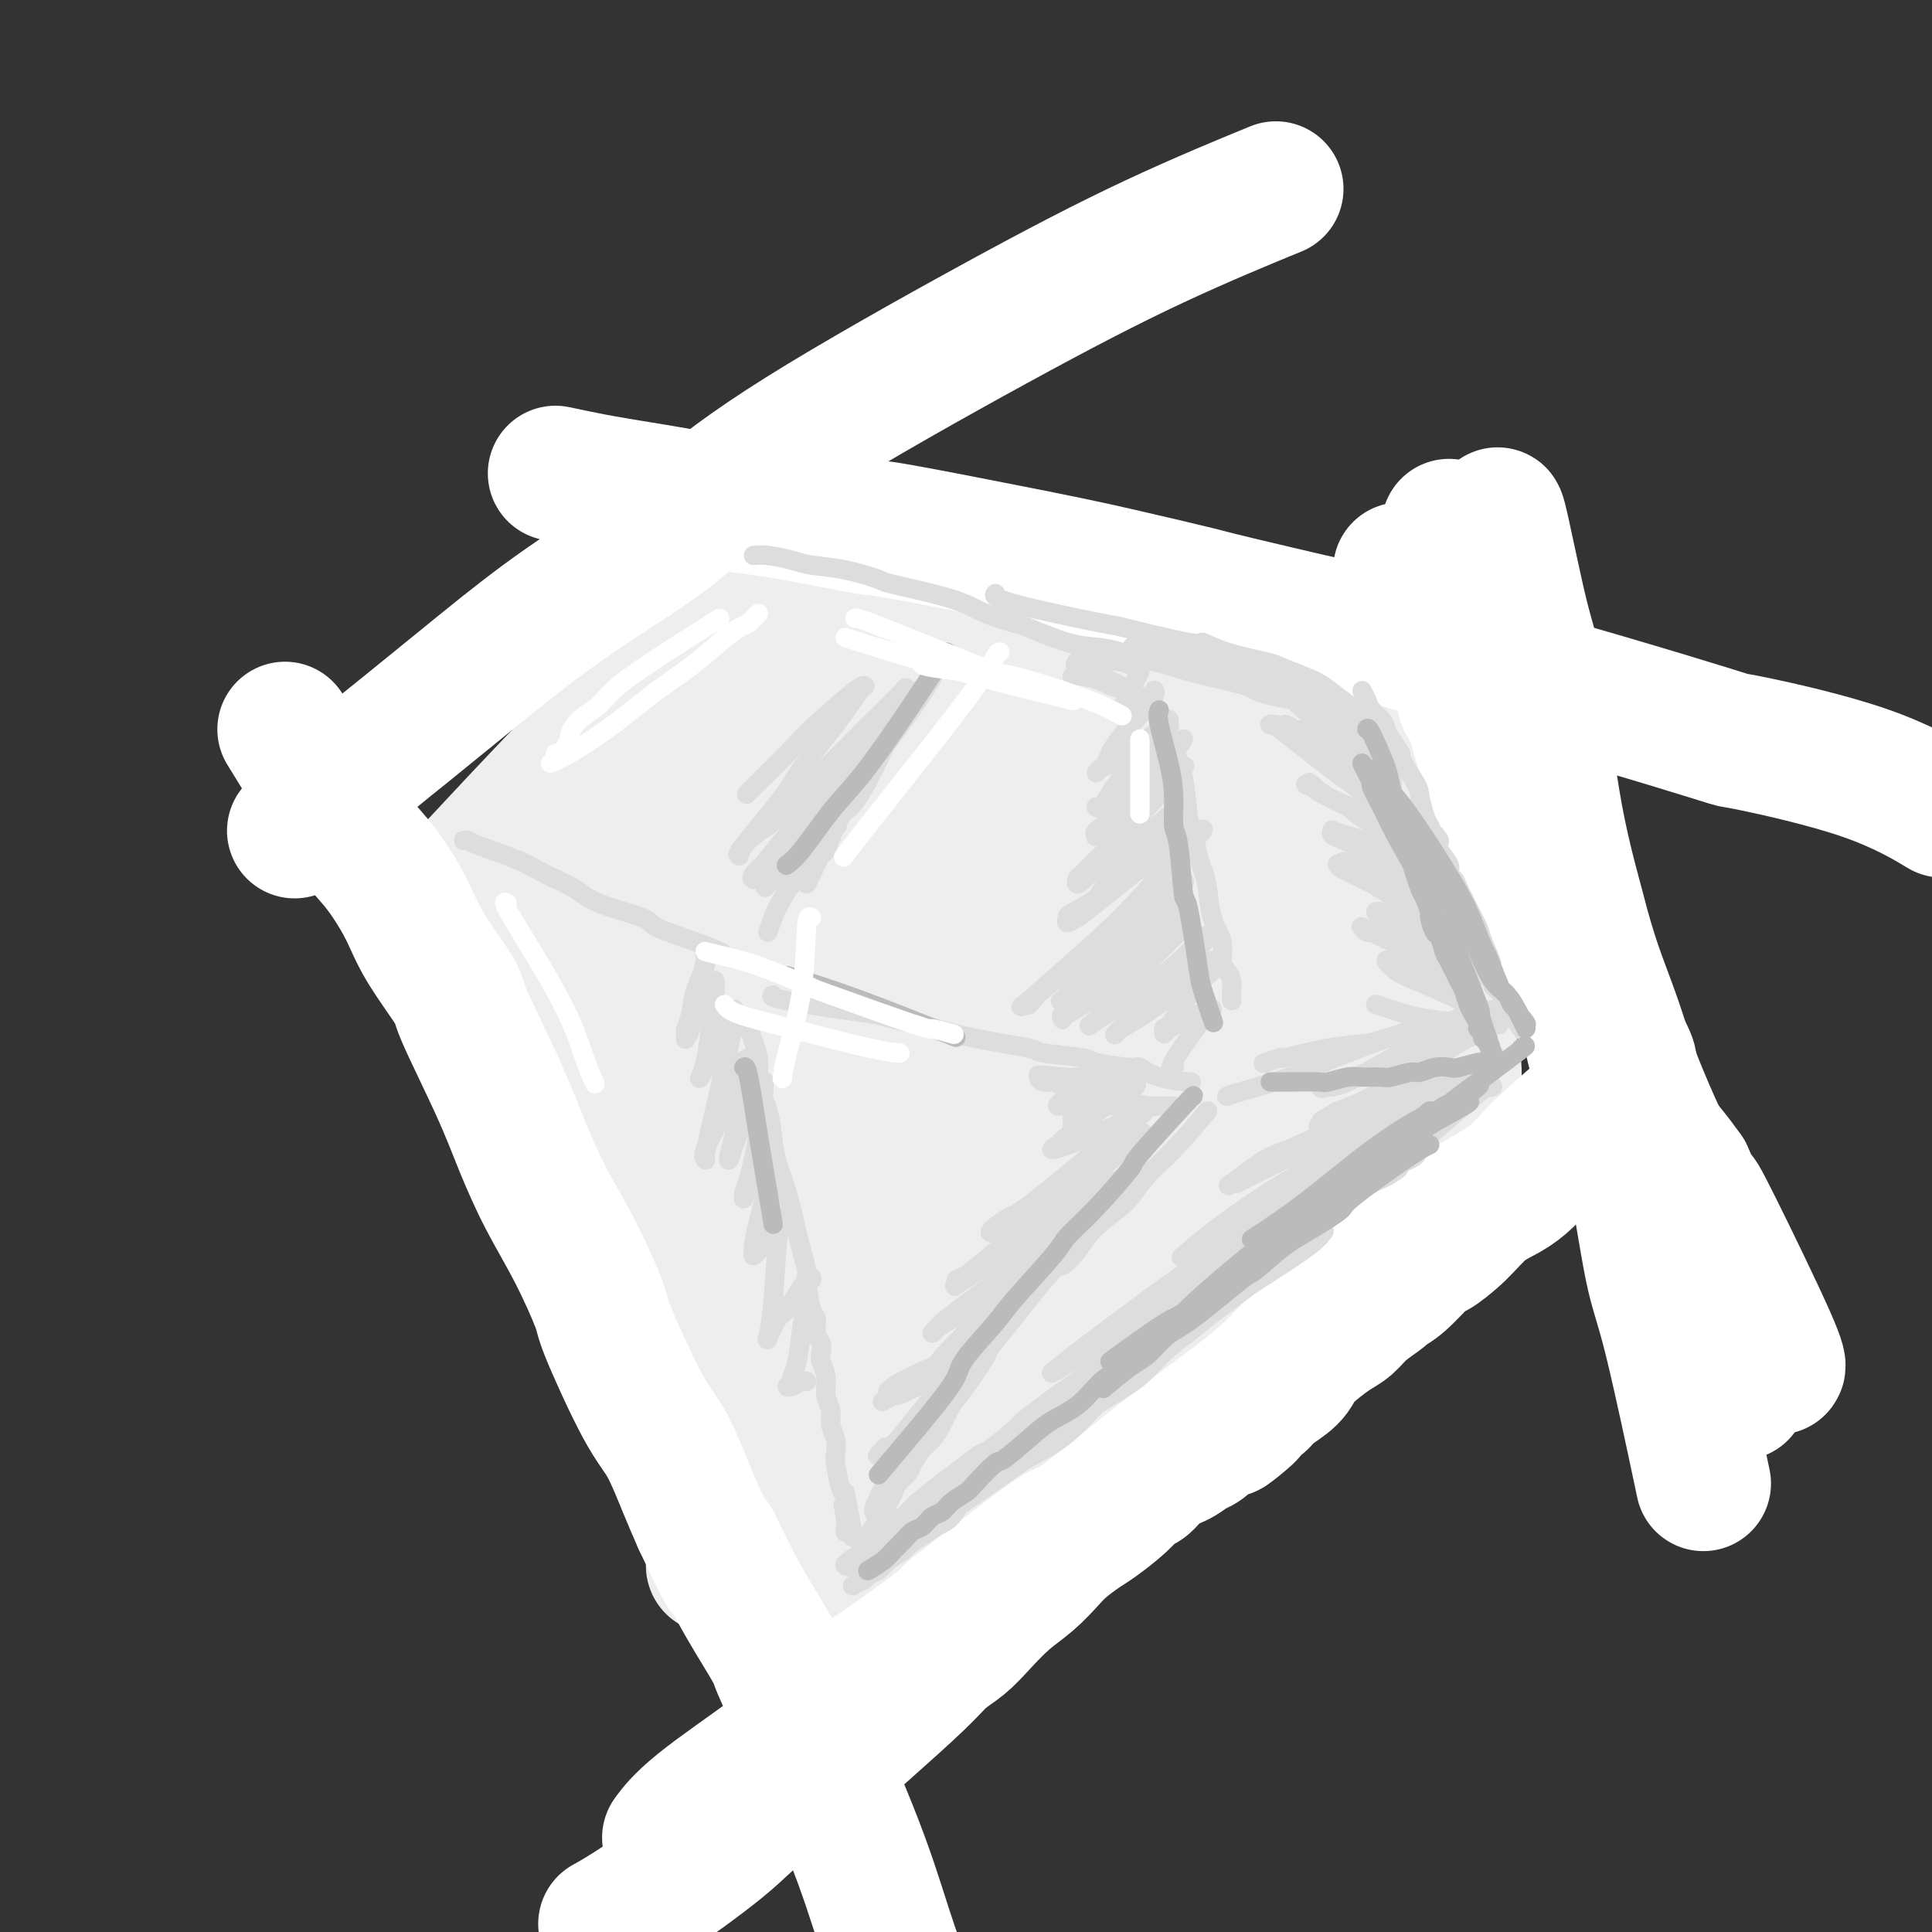 <svg viewBox='0 0 400 400' version='1.1' xmlns='http://www.w3.org/2000/svg' xmlns:xlink='http://www.w3.org/1999/xlink'><rect x="0" y="0" width="400" height="400" fill="#333333" stroke="none"/><g fill='none' stroke='rgb(238,238,238)' stroke-width='28' stroke-linecap='round' stroke-linejoin='round'><path d='M150,143c-1.751,1.019 -3.502,2.038 -5,3c-1.498,0.962 -2.743,1.868 -4,3c-1.257,1.132 -2.526,2.491 -4,4c-1.474,1.509 -3.155,3.169 -5,5c-1.845,1.831 -3.856,3.833 -5,5c-1.144,1.167 -1.423,1.501 -2,2c-0.577,0.499 -1.453,1.165 -2,2c-0.547,0.835 -0.765,1.840 -1,2c-0.235,0.160 -0.485,-0.526 -1,0c-0.515,0.526 -1.294,2.262 -2,3c-0.706,0.738 -1.340,0.477 -2,1c-0.660,0.523 -1.346,1.831 -2,3c-0.654,1.169 -1.275,2.201 -2,3c-0.725,0.799 -1.553,1.366 -2,2c-0.447,0.634 -0.511,1.335 -1,2c-0.489,0.665 -1.401,1.294 -2,2c-0.599,0.706 -0.885,1.487 -1,2c-0.115,0.513 -0.057,0.756 0,1'/><path d='M107,188c-2.391,3.341 -1.368,2.195 -1,2c0.368,-0.195 0.083,0.563 0,1c-0.083,0.437 0.038,0.555 0,1c-0.038,0.445 -0.233,1.219 0,2c0.233,0.781 0.896,1.570 1,2c0.104,0.430 -0.351,0.501 0,2c0.351,1.499 1.508,4.427 2,6c0.492,1.573 0.320,1.792 1,4c0.680,2.208 2.211,6.406 3,8c0.789,1.594 0.834,0.583 1,1c0.166,0.417 0.451,2.263 2,5c1.549,2.737 4.361,6.366 6,9c1.639,2.634 2.105,4.271 3,6c0.895,1.729 2.219,3.548 3,5c0.781,1.452 1.020,2.537 2,4c0.980,1.463 2.700,3.305 4,5c1.300,1.695 2.179,3.243 3,5c0.821,1.757 1.585,3.723 2,5c0.415,1.277 0.481,1.867 1,3c0.519,1.133 1.491,2.810 2,4c0.509,1.190 0.555,1.893 1,3c0.445,1.107 1.289,2.617 2,4c0.711,1.383 1.290,2.639 2,4c0.710,1.361 1.550,2.829 2,4c0.450,1.171 0.508,2.046 1,3c0.492,0.954 1.417,1.988 2,3c0.583,1.012 0.825,2.003 1,3c0.175,0.997 0.284,1.999 1,3c0.716,1.001 2.039,2.000 3,3c0.961,1.000 1.560,2.000 2,3c0.440,1.000 0.720,2.000 1,3'/><path d='M160,304c7.630,14.095 3.207,5.333 2,3c-1.207,-2.333 0.804,1.764 2,4c1.196,2.236 1.577,2.611 2,3c0.423,0.389 0.887,0.791 1,1c0.113,0.209 -0.124,0.225 0,1c0.124,0.775 0.611,2.309 1,3c0.389,0.691 0.681,0.538 1,1c0.319,0.462 0.667,1.539 1,2c0.333,0.461 0.652,0.306 1,1c0.348,0.694 0.726,2.238 1,3c0.274,0.762 0.444,0.741 1,1c0.556,0.259 1.498,0.799 2,1c0.502,0.201 0.566,0.063 1,0c0.434,-0.063 1.239,-0.053 2,0c0.761,0.053 1.477,0.147 3,0c1.523,-0.147 3.854,-0.535 6,-1c2.146,-0.465 4.106,-1.008 6,-2c1.894,-0.992 3.722,-2.434 6,-4c2.278,-1.566 5.006,-3.257 7,-5c1.994,-1.743 3.254,-3.537 5,-5c1.746,-1.463 3.976,-2.594 6,-4c2.024,-1.406 3.841,-3.087 5,-4c1.159,-0.913 1.661,-1.059 3,-2c1.339,-0.941 3.516,-2.677 5,-4c1.484,-1.323 2.275,-2.234 4,-4c1.725,-1.766 4.383,-4.387 6,-6c1.617,-1.613 2.193,-2.220 3,-3c0.807,-0.780 1.845,-1.735 3,-3c1.155,-1.265 2.426,-2.841 4,-4c1.574,-1.159 3.450,-1.903 5,-3c1.550,-1.097 2.775,-2.549 4,-4'/><path d='M259,270c10.900,-9.455 5.150,-5.593 4,-5c-1.150,0.593 2.299,-2.085 5,-4c2.701,-1.915 4.655,-3.068 6,-4c1.345,-0.932 2.080,-1.641 4,-3c1.920,-1.359 5.023,-3.366 7,-5c1.977,-1.634 2.827,-2.893 4,-4c1.173,-1.107 2.668,-2.061 4,-3c1.332,-0.939 2.499,-1.862 3,-2c0.501,-0.138 0.334,0.510 1,0c0.666,-0.510 2.164,-2.177 3,-3c0.836,-0.823 1.010,-0.803 1,-1c-0.010,-0.197 -0.203,-0.610 0,-1c0.203,-0.390 0.802,-0.756 1,-1c0.198,-0.244 -0.003,-0.364 0,-1c0.003,-0.636 0.212,-1.787 0,-3c-0.212,-1.213 -0.845,-2.489 -1,-4c-0.155,-1.511 0.168,-3.256 0,-5c-0.168,-1.744 -0.829,-3.488 -1,-5c-0.171,-1.512 0.147,-2.793 0,-4c-0.147,-1.207 -0.758,-2.339 -1,-4c-0.242,-1.661 -0.116,-3.851 0,-6c0.116,-2.149 0.223,-4.257 0,-6c-0.223,-1.743 -0.777,-3.122 -1,-4c-0.223,-0.878 -0.115,-1.257 0,-2c0.115,-0.743 0.238,-1.850 0,-3c-0.238,-1.150 -0.837,-2.341 -1,-3c-0.163,-0.659 0.111,-0.785 0,-2c-0.111,-1.215 -0.607,-3.519 -1,-5c-0.393,-1.481 -0.684,-2.137 -1,-3c-0.316,-0.863 -0.658,-1.931 -1,-3'/><path d='M294,171c-1.412,-10.107 -0.941,-3.873 -1,-2c-0.059,1.873 -0.649,-0.615 -1,-2c-0.351,-1.385 -0.463,-1.669 -1,-2c-0.537,-0.331 -1.499,-0.710 -2,-1c-0.501,-0.290 -0.539,-0.490 -1,-1c-0.461,-0.510 -1.343,-1.332 -2,-2c-0.657,-0.668 -1.088,-1.184 -3,-2c-1.912,-0.816 -5.304,-1.931 -7,-3c-1.696,-1.069 -1.695,-2.093 -3,-3c-1.305,-0.907 -3.915,-1.699 -5,-2c-1.085,-0.301 -0.646,-0.111 -2,-1c-1.354,-0.889 -4.502,-2.858 -7,-4c-2.498,-1.142 -4.346,-1.457 -6,-2c-1.654,-0.543 -3.113,-1.315 -5,-2c-1.887,-0.685 -4.201,-1.284 -6,-2c-1.799,-0.716 -3.083,-1.549 -5,-2c-1.917,-0.451 -4.466,-0.520 -7,-1c-2.534,-0.480 -5.054,-1.371 -7,-2c-1.946,-0.629 -3.320,-0.994 -4,-1c-0.680,-0.006 -0.666,0.348 -3,0c-2.334,-0.348 -7.016,-1.399 -10,-2c-2.984,-0.601 -4.272,-0.754 -6,-1c-1.728,-0.246 -3.897,-0.587 -6,-1c-2.103,-0.413 -4.140,-0.898 -6,-1c-1.860,-0.102 -3.543,0.179 -5,0c-1.457,-0.179 -2.688,-0.819 -4,-1c-1.312,-0.181 -2.705,0.098 -4,0c-1.295,-0.098 -2.491,-0.573 -4,-1c-1.509,-0.427 -3.329,-0.807 -4,-1c-0.671,-0.193 -0.192,-0.198 -1,0c-0.808,0.198 -2.904,0.599 -5,1'/><path d='M161,127c-13.039,-1.054 -7.638,1.813 -9,5c-1.362,3.187 -9.487,6.696 -16,11c-6.513,4.304 -11.412,9.402 -14,12c-2.588,2.598 -2.863,2.695 -7,7c-4.137,4.305 -12.135,12.819 -16,17c-3.865,4.181 -3.599,4.030 -4,5c-0.401,0.970 -1.471,3.061 -2,4c-0.529,0.939 -0.517,0.727 1,0c1.517,-0.727 4.539,-1.968 11,-4c6.461,-2.032 16.361,-4.857 26,-9c9.639,-4.143 19.015,-9.606 28,-14c8.985,-4.394 17.577,-7.718 26,-11c8.423,-3.282 16.675,-6.522 23,-9c6.325,-2.478 10.722,-4.194 13,-5c2.278,-0.806 2.435,-0.700 3,-1c0.565,-0.300 1.537,-1.005 0,0c-1.537,1.005 -5.585,3.719 -13,8c-7.415,4.281 -18.199,10.127 -28,15c-9.801,4.873 -18.620,8.771 -28,14c-9.380,5.229 -19.321,11.787 -25,15c-5.679,3.213 -7.094,3.081 -10,5c-2.906,1.919 -7.301,5.888 -9,7c-1.699,1.112 -0.700,-0.632 1,-1c1.700,-0.368 4.101,0.639 11,0c6.899,-0.639 18.296,-2.923 30,-6c11.704,-3.077 23.714,-6.947 35,-11c11.286,-4.053 21.847,-8.288 32,-12c10.153,-3.712 19.897,-6.902 26,-9c6.103,-2.098 8.566,-3.103 11,-4c2.434,-0.897 4.838,-1.685 2,0c-2.838,1.685 -10.919,5.842 -19,10'/><path d='M240,166c-8.450,4.690 -21.076,11.415 -33,17c-11.924,5.585 -23.145,10.031 -34,15c-10.855,4.969 -21.344,10.460 -29,15c-7.656,4.540 -12.479,8.129 -15,10c-2.521,1.871 -2.741,2.025 -3,2c-0.259,-0.025 -0.557,-0.229 3,-1c3.557,-0.771 10.971,-2.110 22,-5c11.029,-2.890 25.674,-7.333 39,-12c13.326,-4.667 25.333,-9.560 37,-14c11.667,-4.440 22.996,-8.428 34,-12c11.004,-3.572 21.685,-6.729 27,-8c5.315,-1.271 5.265,-0.656 7,-1c1.735,-0.344 5.253,-1.645 4,-1c-1.253,0.645 -7.279,3.237 -9,4c-1.721,0.763 0.862,-0.302 -11,5c-11.862,5.302 -38.167,16.972 -56,25c-17.833,8.028 -27.192,12.414 -33,15c-5.808,2.586 -8.065,3.374 -14,6c-5.935,2.626 -15.547,7.092 -19,9c-3.453,1.908 -0.748,1.258 0,1c0.748,-0.258 -0.460,-0.125 2,0c2.460,0.125 8.589,0.243 18,-1c9.411,-1.243 22.105,-3.846 33,-7c10.895,-3.154 19.991,-6.860 30,-11c10.009,-4.140 20.932,-8.714 27,-11c6.068,-2.286 7.282,-2.285 10,-3c2.718,-0.715 6.941,-2.144 9,-3c2.059,-0.856 1.954,-1.137 0,0c-1.954,1.137 -5.757,3.691 -13,8c-7.243,4.309 -17.927,10.374 -29,16c-11.073,5.626 -22.537,10.813 -34,16'/><path d='M210,240c-17.565,9.081 -23.476,11.783 -32,16c-8.524,4.217 -19.660,9.951 -25,13c-5.340,3.049 -4.886,3.415 -6,4c-1.114,0.585 -3.798,1.391 -5,2c-1.202,0.609 -0.923,1.023 2,0c2.923,-1.023 8.491,-3.483 17,-7c8.509,-3.517 19.960,-8.090 32,-13c12.040,-4.910 24.669,-10.156 31,-13c6.331,-2.844 6.363,-3.286 14,-6c7.637,-2.714 22.877,-7.700 30,-10c7.123,-2.300 6.128,-1.914 6,-2c-0.128,-0.086 0.612,-0.645 0,0c-0.612,0.645 -2.575,2.493 -3,3c-0.425,0.507 0.688,-0.327 -9,5c-9.688,5.327 -30.177,16.816 -44,25c-13.823,8.184 -20.979,13.065 -30,19c-9.021,5.935 -19.908,12.925 -26,17c-6.092,4.075 -7.390,5.234 -10,7c-2.610,1.766 -6.534,4.140 -8,5c-1.466,0.860 -0.475,0.204 1,0c1.475,-0.204 3.433,0.042 11,-3c7.567,-3.042 20.741,-9.371 27,-12c6.259,-2.629 5.601,-1.559 16,-7c10.399,-5.441 31.854,-17.393 46,-25c14.146,-7.607 20.982,-10.867 28,-14c7.018,-3.133 14.218,-6.138 18,-8c3.782,-1.862 4.146,-2.582 5,-3c0.854,-0.418 2.198,-0.535 2,0c-0.198,0.535 -1.938,1.721 -2,2c-0.062,0.279 1.554,-0.349 -5,4c-6.554,4.349 -21.277,13.674 -36,23'/><path d='M255,262c-11.358,7.476 -19.252,11.666 -29,17c-9.748,5.334 -21.348,11.810 -27,15c-5.652,3.190 -5.354,3.093 -12,7c-6.646,3.907 -20.236,11.819 -27,16c-6.764,4.181 -6.702,4.633 -7,5c-0.298,0.367 -0.956,0.651 -2,1c-1.044,0.349 -2.474,0.765 -3,1c-0.526,0.235 -0.148,0.289 0,0c0.148,-0.289 0.064,-0.921 0,-1c-0.064,-0.079 -0.109,0.396 1,-3c1.109,-3.396 3.373,-10.662 5,-16c1.627,-5.338 2.616,-8.747 3,-12c0.384,-3.253 0.163,-6.349 0,-9c-0.163,-2.651 -0.268,-4.855 -1,-8c-0.732,-3.145 -2.090,-7.229 -3,-10c-0.910,-2.771 -1.370,-4.228 -2,-6c-0.630,-1.772 -1.428,-3.859 -2,-6c-0.572,-2.141 -0.916,-4.337 -1,-7c-0.084,-2.663 0.094,-5.794 2,-10c1.906,-4.206 5.542,-9.488 9,-15c3.458,-5.512 6.739,-11.255 10,-16c3.261,-4.745 6.503,-8.491 10,-13c3.497,-4.509 7.250,-9.779 10,-14c2.750,-4.221 4.498,-7.392 6,-10c1.502,-2.608 2.759,-4.654 4,-6c1.241,-1.346 2.468,-1.993 3,-3c0.532,-1.007 0.369,-2.373 1,-3c0.631,-0.627 2.054,-0.515 1,-1c-1.054,-0.485 -4.587,-1.567 -6,-2c-1.413,-0.433 -0.707,-0.216 0,0'/><path d='M103,190c-0.271,0.265 -0.541,0.529 -1,1c-0.459,0.471 -1.105,1.148 -2,2c-0.895,0.852 -2.038,1.877 -2,3c0.038,1.123 1.257,2.343 1,3c-0.257,0.657 -1.991,0.751 1,3c2.991,2.249 10.707,6.654 18,8c7.293,1.346 14.162,-0.367 21,-2c6.838,-1.633 13.645,-3.186 19,-5c5.355,-1.814 9.258,-3.890 13,-6c3.742,-2.110 7.324,-4.255 10,-6c2.676,-1.745 4.448,-3.091 6,-4c1.552,-0.909 2.885,-1.383 4,-2c1.115,-0.617 2.013,-1.379 3,-2c0.987,-0.621 2.065,-1.101 3,-2c0.935,-0.899 1.728,-2.218 2,-4c0.272,-1.782 0.022,-4.029 0,-6c-0.022,-1.971 0.185,-3.668 0,-5c-0.185,-1.332 -0.760,-2.301 -2,-4c-1.240,-1.699 -3.144,-4.129 -5,-6c-1.856,-1.871 -3.662,-3.182 -6,-4c-2.338,-0.818 -5.207,-1.142 -8,-2c-2.793,-0.858 -5.510,-2.251 -10,-1c-4.490,1.251 -10.753,5.147 -15,8c-4.247,2.853 -6.479,4.661 -11,9c-4.521,4.339 -11.333,11.207 -17,19c-5.667,7.793 -10.191,16.512 -12,20c-1.809,3.488 -0.905,1.744 0,0'/><path d='M224,125c-0.356,-0.022 -0.711,-0.044 1,1c1.711,1.044 5.489,3.156 7,4c1.511,0.844 0.756,0.422 0,0'/><path d='M223,155c2.500,0.417 5.000,0.833 6,1c1.000,0.167 0.500,0.083 0,0'/></g>
<g fill='none' stroke='rgb(255,255,255)' stroke-width='28' stroke-linecap='round' stroke-linejoin='round'><path d='M335,228c-2.208,1.868 -4.417,3.736 -6,5c-1.583,1.264 -2.541,1.926 -4,3c-1.459,1.074 -3.421,2.562 -5,4c-1.579,1.438 -2.777,2.828 -4,4c-1.223,1.172 -2.471,2.128 -4,3c-1.529,0.872 -3.340,1.662 -5,3c-1.660,1.338 -3.170,3.223 -5,5c-1.830,1.777 -3.979,3.444 -5,4c-1.021,0.556 -0.913,-0.000 -2,1c-1.087,1.000 -3.368,3.556 -5,5c-1.632,1.444 -2.613,1.775 -3,2c-0.387,0.225 -0.179,0.342 -1,1c-0.821,0.658 -2.671,1.856 -4,3c-1.329,1.144 -2.136,2.235 -3,3c-0.864,0.765 -1.786,1.206 -3,2c-1.214,0.794 -2.720,1.942 -4,3c-1.280,1.058 -2.333,2.026 -3,3c-0.667,0.974 -0.949,1.955 -2,3c-1.051,1.045 -2.872,2.156 -4,3c-1.128,0.844 -1.564,1.422 -2,2'/><path d='M261,290c-11.960,10.212 -4.859,4.743 -3,3c1.859,-1.743 -1.525,0.242 -4,2c-2.475,1.758 -4.042,3.291 -5,4c-0.958,0.709 -1.306,0.594 -2,1c-0.694,0.406 -1.734,1.332 -3,2c-1.266,0.668 -2.759,1.079 -4,2c-1.241,0.921 -2.232,2.353 -3,3c-0.768,0.647 -1.315,0.508 -2,1c-0.685,0.492 -1.509,1.614 -3,3c-1.491,1.386 -3.651,3.035 -5,4c-1.349,0.965 -1.889,1.247 -3,2c-1.111,0.753 -2.793,1.979 -4,3c-1.207,1.021 -1.939,1.838 -3,3c-1.061,1.162 -2.451,2.670 -4,4c-1.549,1.330 -3.259,2.483 -5,4c-1.741,1.517 -3.515,3.400 -5,5c-1.485,1.600 -2.680,2.918 -4,4c-1.320,1.082 -2.765,1.930 -4,3c-1.235,1.070 -2.262,2.364 -5,5c-2.738,2.636 -7.188,6.614 -11,10c-3.812,3.386 -6.985,6.180 -9,8c-2.015,1.820 -2.870,2.667 -5,4c-2.130,1.333 -5.535,3.153 -8,5c-2.465,1.847 -3.991,3.722 -8,7c-4.009,3.278 -10.503,7.959 -15,11c-4.497,3.041 -6.999,4.440 -8,5c-1.001,0.560 -0.500,0.280 0,0'/><path d='M337,222c-0.826,0.904 -1.651,1.807 -3,3c-1.349,1.193 -3.220,2.675 -6,5c-2.780,2.325 -6.467,5.493 -9,8c-2.533,2.507 -3.912,4.353 -6,6c-2.088,1.647 -4.886,3.096 -8,5c-3.114,1.904 -6.546,4.264 -10,7c-3.454,2.736 -6.932,5.847 -8,7c-1.068,1.153 0.272,0.347 -2,2c-2.272,1.653 -8.158,5.766 -12,9c-3.842,3.234 -5.640,5.591 -8,8c-2.360,2.409 -5.280,4.871 -8,7c-2.720,2.129 -5.238,3.926 -8,6c-2.762,2.074 -5.767,4.425 -9,7c-3.233,2.575 -6.693,5.374 -10,8c-3.307,2.626 -6.460,5.079 -8,6c-1.540,0.921 -1.466,0.310 -4,2c-2.534,1.690 -7.676,5.679 -12,9c-4.324,3.321 -7.829,5.973 -9,7c-1.171,1.027 -0.008,0.430 -2,2c-1.992,1.570 -7.141,5.306 -11,8c-3.859,2.694 -6.430,4.347 -9,6'/><path d='M175,350c-14.291,10.811 -9.017,7.339 -8,7c1.017,-0.339 -2.222,2.456 -7,6c-4.778,3.544 -11.094,7.839 -15,11c-3.906,3.161 -5.402,5.189 -6,6c-0.598,0.811 -0.299,0.406 0,0'/><path d='M59,151c3.275,5.332 6.551,10.665 8,13c1.449,2.335 1.073,1.673 2,3c0.927,1.327 3.157,4.643 5,7c1.843,2.357 3.301,3.755 5,6c1.699,2.245 3.641,5.338 5,8c1.359,2.662 2.137,4.892 4,8c1.863,3.108 4.811,7.093 6,9c1.189,1.907 0.620,1.736 2,5c1.380,3.264 4.710,9.964 7,15c2.290,5.036 3.540,8.409 5,12c1.460,3.591 3.132,7.401 5,11c1.868,3.599 3.934,6.986 6,11c2.066,4.014 4.132,8.655 5,11c0.868,2.345 0.539,2.394 2,6c1.461,3.606 4.711,10.771 7,15c2.289,4.229 3.616,5.523 5,8c1.384,2.477 2.824,6.136 4,9c1.176,2.864 2.088,4.932 3,7'/><path d='M145,315c8.432,17.843 4.011,7.449 3,5c-1.011,-2.449 1.386,3.047 4,8c2.614,4.953 5.443,9.364 7,12c1.557,2.636 1.841,3.498 2,4c0.159,0.502 0.194,0.643 3,7c2.806,6.357 8.385,18.930 12,28c3.615,9.070 5.268,14.637 7,20c1.732,5.363 3.543,10.521 5,14c1.457,3.479 2.559,5.280 3,6c0.441,0.720 0.220,0.360 0,0'/><path d='M61,172c3.673,-3.828 7.345,-7.657 11,-11c3.655,-3.343 7.291,-6.201 12,-10c4.709,-3.799 10.491,-8.540 16,-13c5.509,-4.460 10.744,-8.639 17,-13c6.256,-4.361 13.534,-8.902 18,-12c4.466,-3.098 6.121,-4.751 10,-8c3.879,-3.249 9.981,-8.094 21,-15c11.019,-6.906 26.953,-15.872 40,-23c13.047,-7.128 23.205,-12.419 33,-17c9.795,-4.581 19.227,-8.452 23,-10c3.773,-1.548 1.886,-0.774 0,0'/><path d='M310,107c0.039,-0.560 0.078,-1.120 1,3c0.922,4.120 2.727,12.921 4,18c1.273,5.079 2.013,6.437 3,13c0.987,6.563 2.221,18.330 4,28c1.779,9.670 4.104,17.243 5,21c0.896,3.757 0.364,3.698 2,11c1.636,7.302 5.441,21.965 8,34c2.559,12.035 3.871,21.442 5,27c1.129,5.558 2.073,7.266 4,15c1.927,7.734 4.836,21.496 6,27c1.164,5.504 0.582,2.752 0,0'/><path d='M300,109c0.682,2.472 1.365,4.945 2,7c0.635,2.055 1.223,3.693 2,5c0.777,1.307 1.742,2.285 2,3c0.258,0.715 -0.190,1.168 0,2c0.190,0.832 1.019,2.041 2,5c0.981,2.959 2.116,7.666 3,10c0.884,2.334 1.517,2.295 2,3c0.483,0.705 0.814,2.155 2,6c1.186,3.845 3.226,10.084 4,13c0.774,2.916 0.283,2.507 1,5c0.717,2.493 2.641,7.888 4,12c1.359,4.112 2.151,6.942 3,10c0.849,3.058 1.754,6.346 3,10c1.246,3.654 2.832,7.675 4,11c1.168,3.325 1.919,5.953 3,9c1.081,3.047 2.493,6.514 4,10c1.507,3.486 3.108,6.992 5,11c1.892,4.008 4.074,8.518 6,14c1.926,5.482 3.595,11.938 5,18c1.405,6.062 2.544,11.732 3,14c0.456,2.268 0.228,1.134 0,0'/><path d='M290,118c1.965,3.014 3.930,6.029 5,8c1.070,1.971 1.244,2.900 2,4c0.756,1.100 2.095,2.371 3,4c0.905,1.629 1.377,3.614 2,5c0.623,1.386 1.398,2.172 2,3c0.602,0.828 1.032,1.700 2,4c0.968,2.300 2.474,6.030 4,9c1.526,2.970 3.071,5.181 4,7c0.929,1.819 1.241,3.245 2,5c0.759,1.755 1.964,3.840 3,6c1.036,2.160 1.902,4.396 3,7c1.098,2.604 2.426,5.576 3,7c0.574,1.424 0.393,1.299 1,3c0.607,1.701 2.002,5.230 3,8c0.998,2.770 1.599,4.783 2,6c0.401,1.217 0.603,1.637 1,3c0.397,1.363 0.991,3.669 2,6c1.009,2.331 2.433,4.685 3,6c0.567,1.315 0.276,1.590 1,4c0.724,2.410 2.464,6.957 4,10c1.536,3.043 2.867,4.584 4,6c1.133,1.416 2.066,2.708 3,4'/><path d='M349,243c6.082,13.934 3.787,8.270 3,6c-0.787,-2.270 -0.067,-1.144 3,5c3.067,6.144 8.479,17.308 11,23c2.521,5.692 2.149,5.912 2,6c-0.149,0.088 -0.074,0.044 0,0'/><path d='M115,98c3.152,0.670 6.304,1.340 10,2c3.696,0.660 7.936,1.311 12,2c4.064,0.689 7.953,1.416 12,2c4.047,0.584 8.251,1.025 14,2c5.749,0.975 13.042,2.482 16,3c2.958,0.518 1.581,0.045 7,1c5.419,0.955 17.634,3.336 26,5c8.366,1.664 12.883,2.611 19,4c6.117,1.389 13.835,3.221 17,4c3.165,0.779 1.777,0.504 8,2c6.223,1.496 20.056,4.763 26,6c5.944,1.237 3.997,0.444 9,2c5.003,1.556 16.954,5.460 22,7c5.046,1.540 3.185,0.715 8,2c4.815,1.285 16.304,4.678 24,7c7.696,2.322 11.598,3.572 13,4c1.402,0.428 0.304,0.032 5,1c4.696,0.968 15.187,3.299 23,6c7.813,2.701 12.946,5.772 15,7c2.054,1.228 1.027,0.614 0,0'/><path d='M301,122c-0.006,0.667 -0.012,1.334 0,2c0.012,0.666 0.041,1.330 0,2c-0.041,0.670 -0.151,1.346 0,4c0.151,2.654 0.565,7.287 1,9c0.435,1.713 0.893,0.506 1,1c0.107,0.494 -0.137,2.688 0,4c0.137,1.312 0.656,1.740 1,2c0.344,0.260 0.515,0.350 1,2c0.485,1.650 1.284,4.860 2,7c0.716,2.140 1.348,3.210 2,5c0.652,1.790 1.324,4.301 2,6c0.676,1.699 1.354,2.585 2,4c0.646,1.415 1.258,3.357 2,5c0.742,1.643 1.615,2.985 2,4c0.385,1.015 0.284,1.702 1,4c0.716,2.298 2.249,6.205 3,8c0.751,1.795 0.720,1.476 1,2c0.280,0.524 0.871,1.889 2,5c1.129,3.111 2.798,7.968 4,11c1.202,3.032 1.939,4.239 2,5c0.061,0.761 -0.554,1.074 0,3c0.554,1.926 2.277,5.463 4,9'/><path d='M334,226c5.884,14.998 5.093,11.494 6,14c0.907,2.506 3.514,11.021 5,16c1.486,4.979 1.853,6.423 2,7c0.147,0.577 0.073,0.289 0,0'/></g>
<g fill='none' stroke='rgb(221,221,221)' stroke-width='4' stroke-linecap='round' stroke-linejoin='round'><path d='M96,174c0.402,-0.041 0.803,-0.083 1,0c0.197,0.083 0.189,0.290 2,1c1.811,0.710 5.443,1.923 8,3c2.557,1.077 4.041,2.017 6,3c1.959,0.983 4.392,2.010 6,3c1.608,0.990 2.389,1.943 5,3c2.611,1.057 7.050,2.217 9,3c1.950,0.783 1.409,1.189 3,2c1.591,0.811 5.313,2.026 8,3c2.687,0.974 4.339,1.707 5,2c0.661,0.293 0.330,0.147 0,0'/><path d='M160,206c-0.317,0.222 -0.634,0.444 2,1c2.634,0.556 8.220,1.447 12,2c3.780,0.553 5.753,0.768 7,1c1.247,0.232 1.766,0.482 4,1c2.234,0.518 6.183,1.305 9,2c2.817,0.695 4.503,1.299 8,2c3.497,0.701 8.804,1.498 11,2c2.196,0.502 1.279,0.707 3,1c1.721,0.293 6.078,0.674 8,1c1.922,0.326 1.409,0.599 3,1c1.591,0.401 5.285,0.931 7,1c1.715,0.069 1.449,-0.322 2,0c0.551,0.322 1.918,1.356 4,2c2.082,0.644 4.881,0.898 6,1c1.119,0.102 0.560,0.051 0,0'/><path d='M293,214c0.068,-0.087 0.136,-0.173 -1,0c-1.136,0.173 -3.474,0.606 -5,1c-1.526,0.394 -2.238,0.750 -4,1c-1.762,0.250 -4.574,0.393 -8,1c-3.426,0.607 -7.465,1.678 -9,2c-1.535,0.322 -0.567,-0.106 -1,0c-0.433,0.106 -2.267,0.744 -3,1c-0.733,0.256 -0.367,0.128 0,0'/><path d='M194,137c-0.094,1.033 -0.189,2.066 -2,5c-1.811,2.934 -5.339,7.769 -7,10c-1.661,2.231 -1.456,1.858 -2,3c-0.544,1.142 -1.837,3.799 -3,6c-1.163,2.201 -2.194,3.945 -3,5c-0.806,1.055 -1.385,1.420 -2,2c-0.615,0.580 -1.265,1.374 -2,3c-0.735,1.626 -1.556,4.082 -2,5c-0.444,0.918 -0.511,0.298 -1,1c-0.489,0.702 -1.401,2.728 -2,4c-0.599,1.272 -0.885,1.792 -1,2c-0.115,0.208 -0.057,0.104 0,0'/><path d='M243,154c-0.203,-0.029 -0.405,-0.058 0,1c0.405,1.058 1.418,3.202 2,6c0.582,2.798 0.734,6.248 1,8c0.266,1.752 0.647,1.805 1,3c0.353,1.195 0.677,3.533 1,5c0.323,1.467 0.646,2.063 1,3c0.354,0.937 0.739,2.215 1,4c0.261,1.785 0.399,4.078 1,6c0.601,1.922 1.663,3.473 2,5c0.337,1.527 -0.053,3.029 0,4c0.053,0.971 0.550,1.409 1,2c0.450,0.591 0.853,1.334 1,2c0.147,0.666 0.040,1.256 0,2c-0.040,0.744 -0.011,1.641 0,2c0.011,0.359 0.006,0.179 0,0'/><path d='M155,212c-0.241,-0.143 -0.482,-0.286 0,1c0.482,1.286 1.686,4.002 2,6c0.314,1.998 -0.264,3.279 0,5c0.264,1.721 1.370,3.882 2,6c0.630,2.118 0.784,4.193 1,6c0.216,1.807 0.493,3.346 1,5c0.507,1.654 1.246,3.422 2,6c0.754,2.578 1.525,5.966 2,8c0.475,2.034 0.653,2.714 1,4c0.347,1.286 0.863,3.177 1,4c0.137,0.823 -0.103,0.576 0,2c0.103,1.424 0.550,4.517 1,6c0.450,1.483 0.904,1.355 1,2c0.096,0.645 -0.166,2.061 0,3c0.166,0.939 0.761,1.399 1,2c0.239,0.601 0.121,1.343 0,2c-0.121,0.657 -0.244,1.229 0,2c0.244,0.771 0.854,1.742 1,3c0.146,1.258 -0.171,2.803 0,4c0.171,1.197 0.830,2.047 1,3c0.170,0.953 -0.148,2.010 0,3c0.148,0.990 0.761,1.912 1,3c0.239,1.088 0.105,2.343 0,3c-0.105,0.657 -0.182,0.715 0,2c0.182,1.285 0.623,3.796 1,5c0.377,1.204 0.688,1.102 1,1'/><path d='M175,309c3.094,15.900 0.829,7.148 0,4c-0.829,-3.148 -0.223,-0.694 0,1c0.223,1.694 0.064,2.627 0,3c-0.064,0.373 -0.032,0.187 0,0'/><path d='M250,230c-2.359,2.822 -4.718,5.644 -7,8c-2.282,2.356 -4.489,4.247 -6,6c-1.511,1.753 -2.328,3.368 -4,5c-1.672,1.632 -4.201,3.279 -6,5c-1.799,1.721 -2.868,3.515 -4,5c-1.132,1.485 -2.329,2.661 -3,3c-0.671,0.339 -0.818,-0.159 -2,1c-1.182,1.159 -3.401,3.976 -5,6c-1.599,2.024 -2.578,3.254 -4,5c-1.422,1.746 -3.287,4.007 -4,5c-0.713,0.993 -0.274,0.717 -1,2c-0.726,1.283 -2.617,4.124 -4,6c-1.383,1.876 -2.258,2.785 -3,4c-0.742,1.215 -1.349,2.734 -2,4c-0.651,1.266 -1.344,2.279 -2,3c-0.656,0.721 -1.275,1.152 -2,2c-0.725,0.848 -1.556,2.114 -2,3c-0.444,0.886 -0.500,1.393 -1,2c-0.500,0.607 -1.443,1.314 -2,2c-0.557,0.686 -0.727,1.352 -1,2c-0.273,0.648 -0.651,1.277 -1,2c-0.349,0.723 -0.671,1.541 -1,2c-0.329,0.459 -0.665,0.560 -1,1c-0.335,0.440 -0.667,1.220 -1,2'/><path d='M181,316c-5.119,7.607 -1.917,3.125 -1,2c0.917,-1.125 -0.452,1.107 -1,2c-0.548,0.893 -0.274,0.446 0,0'/><path d='M254,227c0.204,-0.118 0.409,-0.236 3,-1c2.591,-0.764 7.569,-2.173 10,-3c2.431,-0.827 2.314,-1.073 7,-3c4.686,-1.927 14.174,-5.536 19,-7c4.826,-1.464 4.991,-0.785 6,-1c1.009,-0.215 2.861,-1.325 5,-2c2.139,-0.675 4.564,-0.914 6,-1c1.436,-0.086 1.882,-0.020 2,0c0.118,0.020 -0.091,-0.006 0,0c0.091,0.006 0.482,0.043 0,0c-0.482,-0.043 -1.837,-0.165 -5,1c-3.163,1.165 -8.133,3.619 -11,5c-2.867,1.381 -3.630,1.691 -6,3c-2.370,1.309 -6.346,3.618 -9,5c-2.654,1.382 -3.985,1.838 -5,2c-1.015,0.162 -1.714,0.032 -2,0c-0.286,-0.032 -0.158,0.034 0,0c0.158,-0.034 0.347,-0.170 0,0c-0.347,0.170 -1.230,0.644 1,0c2.230,-0.644 7.573,-2.407 12,-4c4.427,-1.593 7.938,-3.016 10,-4c2.062,-0.984 2.676,-1.530 4,-2c1.324,-0.470 3.358,-0.864 4,-1c0.642,-0.136 -0.109,-0.013 0,0c0.109,0.013 1.079,-0.085 1,0c-0.079,0.085 -1.207,0.353 -4,2c-2.793,1.647 -7.252,4.674 -11,7c-3.748,2.326 -6.785,3.950 -9,5c-2.215,1.050 -3.607,1.525 -5,2'/><path d='M277,230c-4.940,2.873 -3.289,2.055 -3,2c0.289,-0.055 -0.785,0.651 -1,1c-0.215,0.349 0.430,0.339 1,0c0.570,-0.339 1.064,-1.008 4,-2c2.936,-0.992 8.314,-2.309 13,-4c4.686,-1.691 8.678,-3.757 11,-5c2.322,-1.243 2.972,-1.664 4,-2c1.028,-0.336 2.435,-0.586 3,-1c0.565,-0.414 0.289,-0.991 0,-1c-0.289,-0.009 -0.592,0.552 -1,1c-0.408,0.448 -0.922,0.784 -3,2c-2.078,1.216 -5.719,3.311 -9,5c-3.281,1.689 -6.200,2.970 -8,4c-1.800,1.030 -2.479,1.809 -3,2c-0.521,0.191 -0.882,-0.206 -1,0c-0.118,0.206 0.008,1.016 0,1c-0.008,-0.016 -0.149,-0.859 0,-1c0.149,-0.141 0.590,0.421 2,0c1.410,-0.421 3.789,-1.825 6,-3c2.211,-1.175 4.253,-2.119 6,-3c1.747,-0.881 3.198,-1.697 4,-2c0.802,-0.303 0.954,-0.093 1,0c0.046,0.093 -0.015,0.067 0,0c0.015,-0.067 0.106,-0.176 0,0c-0.106,0.176 -0.407,0.636 -1,1c-0.593,0.364 -1.476,0.634 -2,1c-0.524,0.366 -0.687,0.830 -1,1c-0.313,0.170 -0.775,0.046 -1,0c-0.225,-0.046 -0.215,-0.012 0,0c0.215,0.012 0.633,0.004 1,0c0.367,-0.004 0.684,-0.002 1,0'/><path d='M300,227c0.946,0.013 4.311,-1.454 6,-2c1.689,-0.546 1.703,-0.171 2,0c0.297,0.171 0.879,0.138 1,0c0.121,-0.138 -0.219,-0.381 -1,0c-0.781,0.381 -2.005,1.387 -5,4c-2.995,2.613 -7.763,6.833 -12,10c-4.237,3.167 -7.945,5.280 -11,7c-3.055,1.720 -5.459,3.048 -7,4c-1.541,0.952 -2.220,1.527 -4,3c-1.780,1.473 -4.660,3.845 -6,5c-1.340,1.155 -1.140,1.092 -1,1c0.140,-0.092 0.218,-0.212 0,0c-0.218,0.212 -0.734,0.755 0,0c0.734,-0.755 2.718,-2.807 6,-5c3.282,-2.193 7.864,-4.527 10,-6c2.136,-1.473 1.828,-2.087 3,-3c1.172,-0.913 3.823,-2.127 6,-3c2.177,-0.873 3.879,-1.406 5,-2c1.121,-0.594 1.659,-1.248 1,-1c-0.659,0.248 -2.516,1.398 -3,2c-0.484,0.602 0.404,0.655 -2,2c-2.404,1.345 -8.101,3.983 -12,6c-3.899,2.017 -6.000,3.412 -8,5c-2.000,1.588 -3.898,3.367 -6,5c-2.102,1.633 -4.409,3.118 -6,4c-1.591,0.882 -2.467,1.161 -4,2c-1.533,0.839 -3.724,2.240 -5,3c-1.276,0.760 -1.638,0.880 -2,1'/><path d='M245,269c-7.820,4.955 -5.870,4.343 -6,5c-0.130,0.657 -2.341,2.584 -4,4c-1.659,1.416 -2.767,2.321 -4,3c-1.233,0.679 -2.590,1.131 -4,2c-1.410,0.869 -2.874,2.156 -4,3c-1.126,0.844 -1.913,1.246 -3,2c-1.087,0.754 -2.474,1.860 -4,3c-1.526,1.140 -3.192,2.315 -4,3c-0.808,0.685 -0.759,0.881 -2,2c-1.241,1.119 -3.773,3.162 -5,4c-1.227,0.838 -1.149,0.471 -2,1c-0.851,0.529 -2.629,1.954 -4,3c-1.371,1.046 -2.333,1.711 -4,3c-1.667,1.289 -4.037,3.200 -5,4c-0.963,0.800 -0.518,0.490 -1,1c-0.482,0.510 -1.891,1.842 -3,3c-1.109,1.158 -1.919,2.143 -3,3c-1.081,0.857 -2.434,1.588 -3,2c-0.566,0.412 -0.345,0.506 -1,1c-0.655,0.494 -2.184,1.387 -3,2c-0.816,0.613 -0.917,0.945 -1,1c-0.083,0.055 -0.147,-0.168 0,0c0.147,0.168 0.505,0.728 2,0c1.495,-0.728 4.127,-2.745 6,-4c1.873,-1.255 2.987,-1.749 5,-3c2.013,-1.251 4.927,-3.260 9,-6c4.073,-2.740 9.307,-6.211 13,-9c3.693,-2.789 5.847,-4.894 8,-7'/><path d='M218,295c9.045,-6.079 10.659,-7.276 13,-9c2.341,-1.724 5.409,-3.976 7,-5c1.591,-1.024 1.706,-0.820 2,-1c0.294,-0.180 0.766,-0.743 1,-1c0.234,-0.257 0.230,-0.208 0,0c-0.230,0.208 -0.688,0.575 -1,1c-0.312,0.425 -0.480,0.906 -2,2c-1.520,1.094 -4.394,2.800 -7,5c-2.606,2.200 -4.946,4.895 -7,7c-2.054,2.105 -3.824,3.621 -6,5c-2.176,1.379 -4.760,2.620 -7,4c-2.240,1.380 -4.136,2.897 -6,4c-1.864,1.103 -3.697,1.790 -5,3c-1.303,1.210 -2.075,2.941 -3,4c-0.925,1.059 -2.002,1.446 -3,2c-0.998,0.554 -1.917,1.277 -3,2c-1.083,0.723 -2.329,1.448 -3,2c-0.671,0.552 -0.768,0.933 -1,1c-0.232,0.067 -0.598,-0.178 -1,0c-0.402,0.178 -0.839,0.779 -1,1c-0.161,0.221 -0.046,0.063 0,0c0.046,-0.063 0.023,-0.032 0,0'/><path d='M185,322c-8.241,6.427 -0.843,0.996 3,-2c3.843,-2.996 4.129,-3.557 6,-5c1.871,-1.443 5.325,-3.767 10,-7c4.675,-3.233 10.570,-7.376 14,-10c3.430,-2.624 4.394,-3.730 6,-5c1.606,-1.270 3.854,-2.703 6,-4c2.146,-1.297 4.190,-2.457 6,-4c1.810,-1.543 3.387,-3.469 5,-5c1.613,-1.531 3.262,-2.667 5,-4c1.738,-1.333 3.563,-2.864 5,-4c1.437,-1.136 2.485,-1.879 4,-3c1.515,-1.121 3.496,-2.621 5,-4c1.504,-1.379 2.530,-2.637 4,-4c1.470,-1.363 3.382,-2.830 5,-4c1.618,-1.170 2.940,-2.041 4,-3c1.060,-0.959 1.857,-2.005 3,-3c1.143,-0.995 2.633,-1.939 4,-3c1.367,-1.061 2.611,-2.238 4,-3c1.389,-0.762 2.923,-1.109 4,-2c1.077,-0.891 1.696,-2.326 2,-3c0.304,-0.674 0.292,-0.585 1,-1c0.708,-0.415 2.134,-1.332 3,-2c0.866,-0.668 1.170,-1.086 1,-1c-0.170,0.086 -0.815,0.677 -3,2c-2.185,1.323 -5.910,3.378 -10,6c-4.090,2.622 -8.545,5.811 -13,9'/><path d='M269,253c-6.679,4.018 -10.876,6.063 -14,8c-3.124,1.937 -5.175,3.765 -10,8c-4.825,4.235 -12.423,10.878 -18,15c-5.577,4.122 -9.134,5.724 -11,7c-1.866,1.276 -2.042,2.227 -4,4c-1.958,1.773 -5.699,4.369 -8,6c-2.301,1.631 -3.164,2.296 -4,3c-0.836,0.704 -1.647,1.446 -2,2c-0.353,0.554 -0.249,0.919 0,1c0.249,0.081 0.643,-0.123 3,-2c2.357,-1.877 6.677,-5.426 12,-10c5.323,-4.574 11.650,-10.174 17,-15c5.350,-4.826 9.722,-8.879 15,-13c5.278,-4.121 11.461,-8.310 17,-12c5.539,-3.690 10.432,-6.881 14,-9c3.568,-2.119 5.810,-3.167 7,-4c1.190,-0.833 1.328,-1.451 2,-2c0.672,-0.549 1.878,-1.029 0,0c-1.878,1.029 -6.840,3.565 -13,7c-6.160,3.435 -13.517,7.768 -20,12c-6.483,4.232 -12.091,8.363 -17,12c-4.909,3.637 -9.120,6.780 -12,9c-2.880,2.220 -4.428,3.517 -5,4c-0.572,0.483 -0.167,0.152 0,0c0.167,-0.152 0.097,-0.126 0,0c-0.097,0.126 -0.222,0.353 2,-1c2.222,-1.353 6.791,-4.287 12,-8c5.209,-3.713 11.060,-8.204 16,-12c4.940,-3.796 8.970,-6.898 13,-10'/><path d='M261,253c8.403,-6.050 7.911,-5.676 9,-6c1.089,-0.324 3.759,-1.348 5,-2c1.241,-0.652 1.051,-0.932 1,-1c-0.051,-0.068 0.036,0.077 0,0c-0.036,-0.077 -0.195,-0.375 -3,1c-2.805,1.375 -8.258,4.424 -13,7c-4.742,2.576 -8.775,4.679 -11,6c-2.225,1.321 -2.643,1.861 -3,2c-0.357,0.139 -0.652,-0.124 -1,0c-0.348,0.124 -0.751,0.636 0,0c0.751,-0.636 2.654,-2.419 6,-5c3.346,-2.581 8.136,-5.959 13,-9c4.864,-3.041 9.803,-5.745 13,-8c3.197,-2.255 4.651,-4.062 6,-5c1.349,-0.938 2.592,-1.006 3,-1c0.408,0.006 -0.019,0.085 0,0c0.019,-0.085 0.485,-0.334 -1,0c-1.485,0.334 -4.922,1.251 -7,2c-2.078,0.749 -2.798,1.330 -6,3c-3.202,1.670 -8.888,4.430 -12,6c-3.112,1.570 -3.651,1.950 -4,2c-0.349,0.050 -0.509,-0.231 -1,0c-0.491,0.231 -1.314,0.974 0,0c1.314,-0.974 4.766,-3.666 7,-5c2.234,-1.334 3.250,-1.309 7,-3c3.750,-1.691 10.234,-5.097 14,-7c3.766,-1.903 4.816,-2.303 7,-3c2.184,-0.697 5.503,-1.692 7,-2c1.497,-0.308 1.172,0.071 1,0c-0.172,-0.071 -0.192,-0.592 -1,0c-0.808,0.592 -2.404,2.296 -4,4'/><path d='M293,229c-4.938,4.021 -15.282,12.075 -22,17c-6.718,4.925 -9.808,6.722 -17,12c-7.192,5.278 -18.485,14.036 -23,18c-4.515,3.964 -2.251,3.132 -2,3c0.251,-0.132 -1.510,0.435 -2,1c-0.490,0.565 0.292,1.130 1,1c0.708,-0.130 1.341,-0.953 5,-3c3.659,-2.047 10.343,-5.319 14,-7c3.657,-1.681 4.287,-1.772 8,-4c3.713,-2.228 10.509,-6.591 14,-9c3.491,-2.409 3.678,-2.862 4,-3c0.322,-0.138 0.781,0.040 1,0c0.219,-0.040 0.200,-0.297 0,0c-0.200,0.297 -0.582,1.148 -3,3c-2.418,1.852 -6.873,4.706 -12,8c-5.127,3.294 -10.925,7.027 -15,10c-4.075,2.973 -6.428,5.185 -9,7c-2.572,1.815 -5.363,3.231 -7,4c-1.637,0.769 -2.118,0.889 -3,2c-0.882,1.111 -2.163,3.212 -3,4c-0.837,0.788 -1.231,0.264 -1,0c0.231,-0.264 1.086,-0.266 1,0c-0.086,0.266 -1.113,0.801 1,-1c2.113,-1.801 7.366,-5.939 10,-8c2.634,-2.061 2.647,-2.045 6,-5c3.353,-2.955 10.045,-8.880 14,-12c3.955,-3.120 5.174,-3.434 6,-4c0.826,-0.566 1.261,-1.383 2,-2c0.739,-0.617 1.783,-1.033 2,-1c0.217,0.033 -0.391,0.517 -1,1'/><path d='M262,261c6.358,-4.995 2.252,-1.483 -1,1c-3.252,2.483 -5.650,3.938 -9,6c-3.350,2.062 -7.650,4.732 -12,8c-4.350,3.268 -8.749,7.133 -11,9c-2.251,1.867 -2.353,1.735 -4,3c-1.647,1.265 -4.838,3.927 -7,6c-2.162,2.073 -3.296,3.558 -5,5c-1.704,1.442 -3.979,2.842 -6,4c-2.021,1.158 -3.786,2.073 -5,3c-1.214,0.927 -1.875,1.866 -3,3c-1.125,1.134 -2.714,2.464 -4,4c-1.286,1.536 -2.270,3.280 -3,4c-0.730,0.720 -1.208,0.417 -2,1c-0.792,0.583 -1.899,2.054 -3,3c-1.101,0.946 -2.198,1.368 -3,2c-0.802,0.632 -1.311,1.476 -2,2c-0.689,0.524 -1.558,0.729 -2,1c-0.442,0.271 -0.457,0.608 -1,1c-0.543,0.392 -1.614,0.841 -2,1c-0.386,0.159 -0.085,0.030 0,0c0.085,-0.030 -0.045,0.039 0,0c0.045,-0.039 0.263,-0.187 0,0c-0.263,0.187 -1.009,0.710 0,0c1.009,-0.710 3.772,-2.653 5,-4c1.228,-1.347 0.922,-2.099 4,-5c3.078,-2.901 9.539,-7.950 16,-13'/><path d='M202,306c5.785,-4.837 8.749,-6.430 12,-9c3.251,-2.570 6.789,-6.119 10,-9c3.211,-2.881 6.094,-5.095 11,-9c4.906,-3.905 11.834,-9.500 15,-12c3.166,-2.500 2.570,-1.906 4,-3c1.430,-1.094 4.885,-3.877 8,-6c3.115,-2.123 5.890,-3.588 8,-5c2.110,-1.412 3.554,-2.772 5,-4c1.446,-1.228 2.893,-2.326 5,-4c2.107,-1.674 4.873,-3.925 6,-5c1.127,-1.075 0.616,-0.973 2,-2c1.384,-1.027 4.665,-3.182 6,-4c1.335,-0.818 0.726,-0.300 2,-1c1.274,-0.700 4.433,-2.617 6,-4c1.567,-1.383 1.544,-2.231 2,-3c0.456,-0.769 1.392,-1.459 2,-2c0.608,-0.541 0.887,-0.934 1,-1c0.113,-0.066 0.058,0.195 -1,1c-1.058,0.805 -3.120,2.153 -5,3c-1.880,0.847 -3.578,1.194 -5,2c-1.422,0.806 -2.567,2.072 -4,3c-1.433,0.928 -3.155,1.519 -4,2c-0.845,0.481 -0.813,0.852 -1,1c-0.187,0.148 -0.594,0.074 -1,0'/><path d='M286,235c-3.139,1.438 -0.985,-0.466 0,-1c0.985,-0.534 0.802,0.301 1,0c0.198,-0.301 0.779,-1.740 2,-3c1.221,-1.260 3.084,-2.341 4,-3c0.916,-0.659 0.886,-0.895 1,-1c0.114,-0.105 0.371,-0.080 0,0c-0.371,0.080 -1.369,0.214 -2,0c-0.631,-0.214 -0.895,-0.775 -1,-1c-0.105,-0.225 -0.053,-0.112 0,0'/><path d='M222,233c0.001,-0.311 0.001,-0.622 0,-1c-0.001,-0.378 -0.004,-0.823 0,-1c0.004,-0.177 0.013,-0.086 0,0c-0.013,0.086 -0.049,0.167 0,0c0.049,-0.167 0.184,-0.581 1,-1c0.816,-0.419 2.314,-0.844 4,-1c1.686,-0.156 3.562,-0.042 5,0c1.438,0.042 2.438,0.011 4,0c1.562,-0.011 3.684,-0.003 5,0c1.316,0.003 1.824,0.001 2,0c0.176,-0.001 0.018,0.001 0,0c-0.018,-0.001 0.102,-0.003 0,0c-0.102,0.003 -0.427,0.011 -1,0c-0.573,-0.011 -1.393,-0.040 -2,0c-0.607,0.040 -0.999,0.148 -2,0c-1.001,-0.148 -2.610,-0.551 -5,-1c-2.390,-0.449 -5.561,-0.942 -7,-1c-1.439,-0.058 -1.147,0.321 -2,0c-0.853,-0.321 -2.853,-1.340 -4,-2c-1.147,-0.660 -1.441,-0.960 -2,-1c-0.559,-0.040 -1.381,0.182 -2,0c-0.619,-0.182 -1.034,-0.766 -1,-1c0.034,-0.234 0.517,-0.117 1,0'/><path d='M216,223c-3.169,-0.916 1.407,-0.207 4,0c2.593,0.207 3.202,-0.088 5,0c1.798,0.088 4.785,0.559 6,1c1.215,0.441 0.658,0.853 1,1c0.342,0.147 1.583,0.028 2,0c0.417,-0.028 0.011,0.035 0,0c-0.011,-0.035 0.373,-0.168 0,0c-0.373,0.168 -1.503,0.638 -3,1c-1.497,0.362 -3.361,0.617 -5,1c-1.639,0.383 -3.052,0.895 -4,1c-0.948,0.105 -1.432,-0.195 -2,0c-0.568,0.195 -1.220,0.886 -1,1c0.220,0.114 1.313,-0.349 3,-1c1.687,-0.651 3.968,-1.490 6,-2c2.032,-0.510 3.817,-0.693 5,-1c1.183,-0.307 1.766,-0.739 2,-1c0.234,-0.261 0.118,-0.350 0,0c-0.118,0.350 -0.240,1.140 0,1c0.240,-0.140 0.841,-1.209 -1,0c-1.841,1.209 -6.122,4.697 -9,7c-2.878,2.303 -4.351,3.421 -5,4c-0.649,0.579 -0.473,0.619 -1,1c-0.527,0.381 -1.757,1.103 -1,1c0.757,-0.103 3.502,-1.029 6,-2c2.498,-0.971 4.749,-1.985 7,-3'/><path d='M231,233c2.877,-1.171 3.570,-1.598 4,-2c0.430,-0.402 0.596,-0.780 1,-1c0.404,-0.220 1.046,-0.281 1,0c-0.046,0.281 -0.779,0.905 -1,1c-0.221,0.095 0.070,-0.339 -4,3c-4.070,3.339 -12.501,10.452 -17,14c-4.499,3.548 -5.066,3.532 -6,4c-0.934,0.468 -2.237,1.420 -3,2c-0.763,0.580 -0.987,0.787 -1,1c-0.013,0.213 0.186,0.431 1,0c0.814,-0.431 2.242,-1.512 7,-5c4.758,-3.488 12.844,-9.383 17,-12c4.156,-2.617 4.381,-1.956 5,-2c0.619,-0.044 1.632,-0.794 2,-1c0.368,-0.206 0.091,0.132 0,0c-0.091,-0.132 0.005,-0.732 -1,0c-1.005,0.732 -3.110,2.798 -7,6c-3.890,3.202 -9.563,7.541 -14,11c-4.437,3.459 -7.637,6.039 -10,8c-2.363,1.961 -3.888,3.303 -5,4c-1.112,0.697 -1.810,0.751 -2,1c-0.190,0.249 0.128,0.695 0,1c-0.128,0.305 -0.701,0.468 0,0c0.701,-0.468 2.678,-1.569 6,-4c3.322,-2.431 7.991,-6.193 12,-9c4.009,-2.807 7.359,-4.658 10,-6c2.641,-1.342 4.574,-2.174 6,-3c1.426,-0.826 2.345,-1.645 3,-2c0.655,-0.355 1.044,-0.244 1,0c-0.044,0.244 -0.522,0.622 -1,1'/><path d='M235,243c4.648,-2.777 -2.232,1.781 -8,6c-5.768,4.219 -10.425,8.101 -14,11c-3.575,2.899 -6.068,4.816 -9,7c-2.932,2.184 -6.302,4.636 -8,6c-1.698,1.364 -1.725,1.640 -2,2c-0.275,0.360 -0.797,0.802 -1,1c-0.203,0.198 -0.086,0.150 0,0c0.086,-0.150 0.141,-0.404 1,-1c0.859,-0.596 2.520,-1.536 5,-3c2.480,-1.464 5.777,-3.452 8,-5c2.223,-1.548 3.371,-2.655 4,-3c0.629,-0.345 0.741,0.072 1,0c0.259,-0.072 0.667,-0.633 1,-1c0.333,-0.367 0.591,-0.540 -3,3c-3.591,3.540 -11.032,10.794 -14,14c-2.968,3.206 -1.462,2.363 -3,3c-1.538,0.637 -6.118,2.755 -8,4c-1.882,1.245 -1.066,1.617 -1,2c0.066,0.383 -0.619,0.778 -1,1c-0.381,0.222 -0.458,0.270 0,0c0.458,-0.270 1.450,-0.860 2,-1c0.550,-0.140 0.659,0.168 3,-1c2.341,-1.168 6.914,-3.813 9,-5c2.086,-1.187 1.684,-0.917 2,-1c0.316,-0.083 1.350,-0.519 1,0c-0.350,0.519 -2.083,1.995 -4,4c-1.917,2.005 -4.016,4.540 -6,7c-1.984,2.460 -3.853,4.846 -5,6c-1.147,1.154 -1.574,1.077 -2,1'/><path d='M183,300c-2.613,2.781 -0.646,0.732 0,0c0.646,-0.732 -0.031,-0.147 0,0c0.031,0.147 0.768,-0.142 2,-1c1.232,-0.858 2.957,-2.283 4,-3c1.043,-0.717 1.404,-0.725 2,-1c0.596,-0.275 1.427,-0.816 2,-1c0.573,-0.184 0.886,-0.012 1,0c0.114,0.012 0.027,-0.138 0,0c-0.027,0.138 0.006,0.564 0,1c-0.006,0.436 -0.050,0.882 -1,2c-0.950,1.118 -2.805,2.906 -4,4c-1.195,1.094 -1.731,1.493 -2,2c-0.269,0.507 -0.272,1.123 -1,2c-0.728,0.877 -2.181,2.016 -3,3c-0.819,0.984 -1.003,1.814 -1,2c0.003,0.186 0.195,-0.271 0,0c-0.195,0.271 -0.775,1.271 -1,2c-0.225,0.729 -0.096,1.187 0,1c0.096,-0.187 0.157,-1.017 1,-2c0.843,-0.983 2.468,-2.117 4,-4c1.532,-1.883 2.973,-4.513 4,-7c1.027,-2.487 1.641,-4.831 3,-7c1.359,-2.169 3.463,-4.162 5,-7c1.537,-2.838 2.506,-6.520 4,-9c1.494,-2.480 3.514,-3.758 5,-6c1.486,-2.242 2.439,-5.450 3,-7c0.561,-1.550 0.732,-1.443 2,-3c1.268,-1.557 3.634,-4.779 6,-8'/><path d='M218,253c5.848,-9.236 1.970,-2.826 1,-1c-0.970,1.826 0.970,-0.931 3,-3c2.030,-2.069 4.152,-3.448 5,-4c0.848,-0.552 0.424,-0.276 0,0'/><path d='M159,193c0.709,-2.160 1.419,-4.320 3,-7c1.581,-2.680 4.035,-5.881 5,-7c0.965,-1.119 0.443,-0.156 1,-1c0.557,-0.844 2.194,-3.493 3,-5c0.806,-1.507 0.783,-1.870 1,-2c0.217,-0.130 0.676,-0.025 1,0c0.324,0.025 0.515,-0.029 0,0c-0.515,0.029 -1.736,0.142 -3,1c-1.264,0.858 -2.572,2.463 -4,4c-1.428,1.537 -2.977,3.008 -4,4c-1.023,0.992 -1.520,1.506 -2,2c-0.480,0.494 -0.944,0.967 -1,1c-0.056,0.033 0.297,-0.374 0,0c-0.297,0.374 -1.245,1.529 0,0c1.245,-1.529 4.681,-5.741 8,-10c3.319,-4.259 6.520,-8.567 9,-12c2.480,-3.433 4.239,-5.993 6,-8c1.761,-2.007 3.524,-3.460 5,-5c1.476,-1.540 2.664,-3.165 3,-4c0.336,-0.835 -0.179,-0.879 0,-1c0.179,-0.121 1.051,-0.320 1,0c-0.051,0.320 -1.026,1.160 -2,2'/><path d='M189,145c3.201,-4.257 -3.297,3.602 -8,9c-4.703,5.398 -7.610,8.336 -11,12c-3.390,3.664 -7.262,8.054 -9,10c-1.738,1.946 -1.340,1.446 -2,2c-0.660,0.554 -2.376,2.160 -3,3c-0.624,0.840 -0.155,0.914 0,1c0.155,0.086 -0.002,0.183 0,0c0.002,-0.183 0.164,-0.646 2,-3c1.836,-2.354 5.346,-6.599 9,-11c3.654,-4.401 7.452,-8.959 10,-12c2.548,-3.041 3.846,-4.566 5,-6c1.154,-1.434 2.165,-2.776 3,-4c0.835,-1.224 1.495,-2.331 2,-3c0.505,-0.669 0.857,-0.899 0,0c-0.857,0.899 -2.922,2.929 -6,6c-3.078,3.071 -7.169,7.184 -11,11c-3.831,3.816 -7.404,7.334 -9,9c-1.596,1.666 -1.216,1.481 -2,2c-0.784,0.519 -2.732,1.741 -4,3c-1.268,1.259 -1.855,2.554 -2,3c-0.145,0.446 0.151,0.044 0,0c-0.151,-0.044 -0.748,0.272 1,-2c1.748,-2.272 5.841,-7.131 8,-10c2.159,-2.869 2.383,-3.749 4,-6c1.617,-2.251 4.627,-5.872 7,-9c2.373,-3.128 4.108,-5.764 5,-7c0.892,-1.236 0.940,-1.074 1,-1c0.060,0.074 0.132,0.058 0,0c-0.132,-0.058 -0.466,-0.160 -2,1c-1.534,1.160 -4.267,3.580 -7,6'/><path d='M170,149c-2.644,2.335 -5.255,5.172 -7,7c-1.745,1.828 -2.624,2.646 -4,4c-1.376,1.354 -3.250,3.244 -4,4c-0.750,0.756 -0.375,0.378 0,0'/><path d='M222,140c0.430,-0.089 0.861,-0.179 2,0c1.139,0.179 2.988,0.626 4,1c1.012,0.374 1.189,0.674 2,1c0.811,0.326 2.258,0.679 3,1c0.742,0.321 0.781,0.612 1,1c0.219,0.388 0.619,0.874 1,1c0.381,0.126 0.744,-0.109 1,0c0.256,0.109 0.407,0.563 1,1c0.593,0.437 1.629,0.858 2,1c0.371,0.142 0.079,0.007 0,0c-0.079,-0.007 0.056,0.115 0,0c-0.056,-0.115 -0.303,-0.468 -1,-1c-0.697,-0.532 -1.845,-1.243 -3,-2c-1.155,-0.757 -2.317,-1.561 -3,-2c-0.683,-0.439 -0.888,-0.514 -2,-1c-1.112,-0.486 -3.130,-1.384 -4,-2c-0.870,-0.616 -0.592,-0.950 -1,-1c-0.408,-0.050 -1.501,0.182 -2,0c-0.499,-0.182 -0.404,-0.780 0,-1c0.404,-0.220 1.115,-0.063 2,0c0.885,0.063 1.942,0.031 3,0'/><path d='M228,137c1.514,-0.215 2.799,-0.251 4,0c1.201,0.251 2.319,0.791 3,1c0.681,0.209 0.926,0.086 1,0c0.074,-0.086 -0.022,-0.137 0,0c0.022,0.137 0.161,0.461 0,1c-0.161,0.539 -0.622,1.293 -1,2c-0.378,0.707 -0.671,1.366 -1,2c-0.329,0.634 -0.693,1.244 -1,2c-0.307,0.756 -0.557,1.660 -1,2c-0.443,0.340 -1.079,0.116 -1,0c0.079,-0.116 0.873,-0.126 1,0c0.127,0.126 -0.411,0.387 0,0c0.411,-0.387 1.772,-1.423 3,-2c1.228,-0.577 2.322,-0.694 3,-1c0.678,-0.306 0.939,-0.799 1,-1c0.061,-0.201 -0.078,-0.110 0,0c0.078,0.110 0.372,0.238 0,1c-0.372,0.762 -1.410,2.156 -3,4c-1.590,1.844 -3.731,4.137 -5,6c-1.269,1.863 -1.667,3.296 -2,4c-0.333,0.704 -0.601,0.680 -1,1c-0.399,0.320 -0.930,0.986 -1,1c-0.070,0.014 0.321,-0.623 1,-1c0.679,-0.377 1.646,-0.494 4,-2c2.354,-1.506 6.095,-4.401 8,-6c1.905,-1.599 1.975,-1.903 2,-2c0.025,-0.097 0.007,0.012 0,0c-0.007,-0.012 -0.002,-0.146 0,0c0.002,0.146 0.001,0.573 0,1'/><path d='M242,150c1.010,-0.050 -3.964,4.826 -7,8c-3.036,3.174 -4.135,4.644 -5,6c-0.865,1.356 -1.495,2.596 -2,3c-0.505,0.404 -0.885,-0.027 -1,0c-0.115,0.027 0.036,0.514 1,0c0.964,-0.514 2.740,-2.028 5,-4c2.260,-1.972 5.004,-4.401 7,-6c1.996,-1.599 3.246,-2.367 4,-3c0.754,-0.633 1.014,-1.130 1,-1c-0.014,0.130 -0.301,0.886 -3,4c-2.699,3.114 -7.811,8.587 -10,11c-2.189,2.413 -1.454,1.766 -2,2c-0.546,0.234 -2.374,1.351 -3,2c-0.626,0.649 -0.051,0.832 0,1c0.051,0.168 -0.422,0.322 0,0c0.422,-0.322 1.739,-1.120 2,-1c0.261,0.120 -0.534,1.158 2,-1c2.534,-2.158 8.396,-7.512 11,-10c2.604,-2.488 1.948,-2.110 2,-2c0.052,0.110 0.811,-0.049 1,0c0.189,0.049 -0.190,0.307 0,0c0.190,-0.307 0.951,-1.180 -1,1c-1.951,2.180 -6.615,7.412 -10,11c-3.385,3.588 -5.493,5.533 -7,7c-1.507,1.467 -2.414,2.455 -3,3c-0.586,0.545 -0.850,0.647 -1,1c-0.150,0.353 -0.186,0.958 0,1c0.186,0.042 0.593,-0.479 1,-1'/><path d='M224,182c-2.339,2.860 1.812,-1.490 5,-4c3.188,-2.510 5.413,-3.178 8,-5c2.587,-1.822 5.536,-4.796 7,-6c1.464,-1.204 1.445,-0.637 1,0c-0.445,0.637 -1.314,1.344 -1,1c0.314,-0.344 1.812,-1.740 -1,1c-2.812,2.740 -9.932,9.614 -13,13c-3.068,3.386 -2.083,3.282 -3,4c-0.917,0.718 -3.736,2.258 -5,3c-1.264,0.742 -0.974,0.686 -1,1c-0.026,0.314 -0.368,0.998 0,1c0.368,0.002 1.447,-0.678 2,-1c0.553,-0.322 0.581,-0.285 4,-3c3.419,-2.715 10.229,-8.180 14,-11c3.771,-2.820 4.502,-2.995 5,-3c0.498,-0.005 0.762,0.159 1,0c0.238,-0.159 0.451,-0.643 1,-1c0.549,-0.357 1.435,-0.588 1,0c-0.435,0.588 -2.190,1.996 -5,5c-2.810,3.004 -6.673,7.606 -11,12c-4.327,4.394 -9.116,8.581 -13,12c-3.884,3.419 -6.863,6.070 -8,7c-1.137,0.930 -0.431,0.140 0,0c0.431,-0.140 0.586,0.371 1,0c0.414,-0.371 1.088,-1.623 4,-4c2.912,-2.377 8.062,-5.880 12,-9c3.938,-3.120 6.664,-5.857 8,-7c1.336,-1.143 1.283,-0.692 2,-1c0.717,-0.308 2.205,-1.374 3,-2c0.795,-0.626 0.898,-0.813 1,-1'/><path d='M243,184c4.709,-3.421 0.982,0.025 -2,3c-2.982,2.975 -5.219,5.479 -9,9c-3.781,3.521 -9.108,8.061 -11,10c-1.892,1.939 -0.351,1.279 0,1c0.351,-0.279 -0.489,-0.177 -1,0c-0.511,0.177 -0.693,0.431 0,0c0.693,-0.431 2.259,-1.545 5,-4c2.741,-2.455 6.655,-6.252 10,-9c3.345,-2.748 6.121,-4.447 8,-6c1.879,-1.553 2.861,-2.961 2,-2c-0.861,0.961 -3.565,4.290 -5,6c-1.435,1.710 -1.600,1.802 -5,5c-3.400,3.198 -10.034,9.504 -13,12c-2.966,2.496 -2.262,1.183 -2,1c0.262,-0.183 0.082,0.765 0,1c-0.082,0.235 -0.068,-0.242 1,-1c1.068,-0.758 3.189,-1.796 6,-4c2.811,-2.204 6.311,-5.574 9,-8c2.689,-2.426 4.566,-3.907 6,-5c1.434,-1.093 2.423,-1.797 3,-2c0.577,-0.203 0.741,0.095 1,0c0.259,-0.095 0.612,-0.583 0,0c-0.612,0.583 -2.191,2.236 -5,5c-2.809,2.764 -6.848,6.638 -9,9c-2.152,2.362 -2.416,3.210 -3,4c-0.584,0.790 -1.486,1.521 -2,2c-0.514,0.479 -0.638,0.706 -1,1c-0.362,0.294 -0.960,0.655 0,0c0.960,-0.655 3.480,-2.328 6,-4'/><path d='M232,208c3.012,-2.011 8.041,-5.538 11,-8c2.959,-2.462 3.849,-3.859 5,-5c1.151,-1.141 2.564,-2.025 2,-1c-0.564,1.025 -3.104,3.960 -6,7c-2.896,3.040 -6.148,6.185 -8,8c-1.852,1.815 -2.304,2.299 -3,3c-0.696,0.701 -1.635,1.618 -2,2c-0.365,0.382 -0.157,0.229 0,0c0.157,-0.229 0.261,-0.534 1,-1c0.739,-0.466 2.111,-1.093 5,-3c2.889,-1.907 7.295,-5.094 10,-7c2.705,-1.906 3.708,-2.529 4,-3c0.292,-0.471 -0.127,-0.789 0,-1c0.127,-0.211 0.801,-0.315 1,0c0.199,0.315 -0.076,1.050 -1,2c-0.924,0.950 -2.497,2.116 -4,4c-1.503,1.884 -2.936,4.488 -4,6c-1.064,1.512 -1.759,1.934 -2,2c-0.241,0.066 -0.027,-0.224 0,0c0.027,0.224 -0.134,0.960 0,1c0.134,0.040 0.563,-0.617 1,-1c0.437,-0.383 0.884,-0.490 2,-1c1.116,-0.510 2.903,-1.421 4,-2c1.097,-0.579 1.506,-0.824 2,-1c0.494,-0.176 1.074,-0.282 1,0c-0.074,0.282 -0.803,0.952 -1,1c-0.197,0.048 0.139,-0.525 -1,1c-1.139,1.525 -3.754,5.150 -5,7c-1.246,1.850 -1.123,1.925 -1,2'/><path d='M243,220c-1.244,1.933 -0.356,1.267 0,1c0.356,-0.267 0.178,-0.133 0,0'/><path d='M282,143c0.363,0.666 0.726,1.332 1,2c0.274,0.668 0.460,1.339 1,2c0.540,0.661 1.434,1.311 2,2c0.566,0.689 0.803,1.417 1,2c0.197,0.583 0.353,1.022 1,2c0.647,0.978 1.784,2.496 2,3c0.216,0.504 -0.489,-0.007 0,1c0.489,1.007 2.172,3.531 3,5c0.828,1.469 0.801,1.885 1,3c0.199,1.115 0.626,2.931 1,4c0.374,1.069 0.697,1.392 1,2c0.303,0.608 0.588,1.501 1,2c0.412,0.499 0.950,0.605 1,1c0.050,0.395 -0.390,1.078 0,2c0.390,0.922 1.610,2.081 2,3c0.390,0.919 -0.050,1.597 0,2c0.050,0.403 0.591,0.531 1,1c0.409,0.469 0.687,1.280 1,2c0.313,0.720 0.661,1.350 1,2c0.339,0.650 0.668,1.318 1,2c0.332,0.682 0.666,1.376 1,2c0.334,0.624 0.667,1.178 1,2c0.333,0.822 0.667,1.911 1,3'/><path d='M307,195c3.802,8.457 0.808,3.600 0,2c-0.808,-1.600 0.571,0.058 1,1c0.429,0.942 -0.091,1.169 0,2c0.091,0.831 0.795,2.265 1,3c0.205,0.735 -0.089,0.770 0,1c0.089,0.230 0.559,0.654 1,1c0.441,0.346 0.851,0.614 1,1c0.149,0.386 0.037,0.889 0,1c-0.037,0.111 0.001,-0.169 0,0c-0.001,0.169 -0.042,0.788 0,1c0.042,0.212 0.165,0.019 1,1c0.835,0.981 2.381,3.138 3,4c0.619,0.862 0.309,0.431 0,0'/><path d='M280,148c0.873,0.293 1.746,0.586 -2,-1c-3.746,-1.586 -12.112,-5.052 -17,-7c-4.888,-1.948 -6.300,-2.378 -9,-3c-2.700,-0.622 -6.688,-1.437 -10,-2c-3.312,-0.563 -5.946,-0.875 -7,-1c-1.054,-0.125 -0.527,-0.062 0,0'/><path d='M279,147c-4.118,-1.682 -8.235,-3.365 -10,-4c-1.765,-0.635 -1.177,-0.223 -5,-1c-3.823,-0.777 -12.056,-2.744 -18,-4c-5.944,-1.256 -9.600,-1.800 -12,-2c-2.400,-0.200 -3.543,-0.057 -4,0c-0.457,0.057 -0.229,0.029 0,0'/><path d='M277,155c-0.114,-0.113 -0.227,-0.226 -2,-1c-1.773,-0.774 -5.205,-2.207 -7,-3c-1.795,-0.793 -1.953,-0.944 -2,-1c-0.047,-0.056 0.016,-0.016 0,0c-0.016,0.016 -0.112,0.008 0,0c0.112,-0.008 0.431,-0.016 2,1c1.569,1.016 4.387,3.057 6,4c1.613,0.943 2.020,0.789 4,2c1.980,1.211 5.532,3.789 7,5c1.468,1.211 0.852,1.056 1,1c0.148,-0.056 1.060,-0.011 1,0c-0.060,0.011 -1.092,-0.010 -1,0c0.092,0.010 1.307,0.051 0,-1c-1.307,-1.051 -5.137,-3.196 -8,-5c-2.863,-1.804 -4.760,-3.269 -6,-4c-1.240,-0.731 -1.822,-0.729 -2,-1c-0.178,-0.271 0.050,-0.815 0,-1c-0.050,-0.185 -0.378,-0.011 0,0c0.378,0.011 1.462,-0.141 2,0c0.538,0.141 0.529,0.577 2,1c1.471,0.423 4.420,0.835 6,1c1.580,0.165 1.790,0.082 2,0'/><path d='M282,153c1.870,0.307 0.546,0.075 0,0c-0.546,-0.075 -0.315,0.007 0,1c0.315,0.993 0.715,2.896 1,4c0.285,1.104 0.455,1.409 1,3c0.545,1.591 1.464,4.466 2,6c0.536,1.534 0.690,1.726 1,2c0.310,0.274 0.778,0.631 1,1c0.222,0.369 0.199,0.749 -1,-1c-1.199,-1.749 -3.572,-5.628 -5,-8c-1.428,-2.372 -1.910,-3.238 -2,-4c-0.090,-0.762 0.211,-1.420 0,-2c-0.211,-0.580 -0.933,-1.084 -1,-1c-0.067,0.084 0.522,0.754 1,1c0.478,0.246 0.847,0.067 2,1c1.153,0.933 3.091,2.979 4,4c0.909,1.021 0.791,1.017 1,1c0.209,-0.017 0.747,-0.046 1,0c0.253,0.046 0.222,0.166 0,0c-0.222,-0.166 -0.635,-0.619 -1,-1c-0.365,-0.381 -0.683,-0.691 -1,-1'/><path d='M286,159c-0.657,-1.055 -5.799,-6.194 -9,-9c-3.201,-2.806 -4.459,-3.281 -6,-4c-1.541,-0.719 -3.363,-1.682 -4,-2c-0.637,-0.318 -0.088,0.009 0,0c0.088,-0.009 -0.285,-0.353 0,0c0.285,0.353 1.229,1.405 3,3c1.771,1.595 4.369,3.733 7,6c2.631,2.267 5.296,4.662 7,6c1.704,1.338 2.446,1.618 3,2c0.554,0.382 0.920,0.865 1,1c0.080,0.135 -0.125,-0.079 0,0c0.125,0.079 0.581,0.452 0,0c-0.581,-0.452 -2.198,-1.729 -5,-3c-2.802,-1.271 -6.790,-2.536 -10,-4c-3.210,-1.464 -5.644,-3.126 -7,-4c-1.356,-0.874 -1.636,-0.962 -2,-1c-0.364,-0.038 -0.814,-0.028 -1,0c-0.186,0.028 -0.108,0.075 0,0c0.108,-0.075 0.248,-0.273 2,1c1.752,1.273 5.118,4.016 9,7c3.882,2.984 8.281,6.211 11,8c2.719,1.789 3.757,2.142 5,3c1.243,0.858 2.692,2.222 4,3c1.308,0.778 2.476,0.969 3,1c0.524,0.031 0.403,-0.100 0,0c-0.403,0.100 -1.089,0.430 -2,0c-0.911,-0.430 -2.048,-1.620 -3,-2c-0.952,-0.380 -1.718,0.052 -5,-1c-3.282,-1.052 -9.081,-3.586 -12,-5c-2.919,-1.414 -2.960,-1.707 -3,-2'/><path d='M272,163c-3.758,-1.445 -0.651,-0.056 0,0c0.651,0.056 -1.152,-1.220 -1,-1c0.152,0.220 2.259,1.938 4,3c1.741,1.062 3.115,1.469 4,2c0.885,0.531 1.282,1.187 4,3c2.718,1.813 7.756,4.782 10,6c2.244,1.218 1.695,0.684 2,1c0.305,0.316 1.464,1.483 2,2c0.536,0.517 0.447,0.384 -1,0c-1.447,-0.384 -4.254,-1.018 -7,-2c-2.746,-0.982 -5.433,-2.313 -7,-3c-1.567,-0.687 -2.014,-0.729 -3,-1c-0.986,-0.271 -2.510,-0.769 -3,-1c-0.490,-0.231 0.055,-0.193 0,0c-0.055,0.193 -0.708,0.543 0,1c0.708,0.457 2.778,1.023 6,3c3.222,1.977 7.595,5.367 10,7c2.405,1.633 2.840,1.510 4,2c1.160,0.490 3.043,1.594 4,2c0.957,0.406 0.987,0.114 1,0c0.013,-0.114 0.008,-0.051 -1,0c-1.008,0.051 -3.020,0.091 -4,0c-0.980,-0.091 -0.928,-0.312 -4,-2c-3.072,-1.688 -9.269,-4.843 -12,-6c-2.731,-1.157 -1.998,-0.317 -2,0c-0.002,0.317 -0.741,0.110 -1,0c-0.259,-0.110 -0.039,-0.122 0,0c0.039,0.122 -0.105,0.379 1,1c1.105,0.621 3.459,1.606 6,3c2.541,1.394 5.271,3.197 8,5'/><path d='M292,188c3.959,2.237 6.356,3.331 8,4c1.644,0.669 2.534,0.914 3,1c0.466,0.086 0.507,0.013 0,0c-0.507,-0.013 -1.561,0.035 -2,0c-0.439,-0.035 -0.261,-0.153 -3,-1c-2.739,-0.847 -8.393,-2.422 -11,-3c-2.607,-0.578 -2.167,-0.157 -2,0c0.167,0.157 0.061,0.052 0,0c-0.061,-0.052 -0.077,-0.049 0,0c0.077,0.049 0.247,0.145 2,1c1.753,0.855 5.088,2.468 8,4c2.912,1.532 5.402,2.985 7,4c1.598,1.015 2.304,1.594 3,2c0.696,0.406 1.383,0.638 2,1c0.617,0.362 1.165,0.853 1,1c-0.165,0.147 -1.042,-0.051 -1,0c0.042,0.051 1.003,0.350 -2,-1c-3.003,-1.350 -9.968,-4.348 -14,-6c-4.032,-1.652 -5.129,-1.957 -6,-2c-0.871,-0.043 -1.515,0.177 -2,0c-0.485,-0.177 -0.812,-0.752 -1,-1c-0.188,-0.248 -0.239,-0.168 0,0c0.239,0.168 0.768,0.423 2,1c1.232,0.577 3.168,1.475 6,3c2.832,1.525 6.559,3.677 9,5c2.441,1.323 3.596,1.816 4,2c0.404,0.184 0.057,0.060 0,0c-0.057,-0.060 0.177,-0.055 0,0c-0.177,0.055 -0.765,0.158 -2,0c-1.235,-0.158 -3.118,-0.579 -5,-1'/><path d='M296,202c-2.343,-0.554 -4.701,-1.441 -6,-2c-1.299,-0.559 -1.537,-0.792 -2,-1c-0.463,-0.208 -1.149,-0.390 -1,0c0.149,0.390 1.133,1.352 2,2c0.867,0.648 1.617,0.983 4,2c2.383,1.017 6.400,2.717 9,4c2.600,1.283 3.784,2.148 5,3c1.216,0.852 2.463,1.690 3,2c0.537,0.310 0.363,0.091 0,0c-0.363,-0.091 -0.914,-0.052 -1,0c-0.086,0.052 0.292,0.119 -2,0c-2.292,-0.119 -7.253,-0.424 -11,-1c-3.747,-0.576 -6.278,-1.424 -8,-2c-1.722,-0.576 -2.635,-0.879 -3,-1c-0.365,-0.121 -0.183,-0.061 0,0'/><path d='M156,115c0.781,-0.087 1.563,-0.174 3,0c1.437,0.174 3.531,0.608 5,1c1.469,0.392 2.314,0.741 4,1c1.686,0.259 4.212,0.429 7,1c2.788,0.571 5.836,1.544 7,2c1.164,0.456 0.442,0.396 3,1c2.558,0.604 8.395,1.871 12,3c3.605,1.129 4.976,2.120 7,3c2.024,0.880 4.700,1.650 6,2c1.300,0.350 1.224,0.279 3,1c1.776,0.721 5.403,2.234 8,3c2.597,0.766 4.165,0.786 6,1c1.835,0.214 3.936,0.620 5,1c1.064,0.380 1.092,0.732 2,1c0.908,0.268 2.698,0.453 5,1c2.302,0.547 5.116,1.456 7,2c1.884,0.544 2.838,0.723 4,1c1.162,0.277 2.533,0.652 4,1c1.467,0.348 3.029,0.671 4,1c0.971,0.329 1.351,0.666 2,1c0.649,0.334 1.566,0.667 3,1c1.434,0.333 3.386,0.667 5,1c1.614,0.333 2.890,0.667 4,1c1.110,0.333 2.055,0.667 3,1'/><path d='M275,147c19.077,5.193 7.268,2.176 3,1c-4.268,-1.176 -0.996,-0.511 1,0c1.996,0.511 2.717,0.869 3,1c0.283,0.131 0.129,0.036 0,0c-0.129,-0.036 -0.234,-0.013 0,0c0.234,0.013 0.807,0.015 1,0c0.193,-0.015 0.005,-0.047 0,0c-0.005,0.047 0.172,0.175 0,0c-0.172,-0.175 -0.694,-0.651 -1,-1c-0.306,-0.349 -0.397,-0.570 -1,-1c-0.603,-0.430 -1.718,-1.070 -3,-2c-1.282,-0.930 -2.733,-2.149 -4,-3c-1.267,-0.851 -2.351,-1.332 -4,-2c-1.649,-0.668 -3.862,-1.521 -5,-2c-1.138,-0.479 -1.201,-0.585 -3,-1c-1.799,-0.415 -5.334,-1.141 -8,-2c-2.666,-0.859 -4.463,-1.851 -5,-2c-0.537,-0.149 0.185,0.545 -3,0c-3.185,-0.545 -10.279,-2.328 -13,-3c-2.721,-0.672 -1.070,-0.232 -5,-1c-3.930,-0.768 -13.443,-2.745 -18,-4c-4.557,-1.255 -4.159,-1.787 -4,-2c0.159,-0.213 0.080,-0.106 0,0'/><path d='M144,207c0.309,-1.269 0.618,-2.537 1,-4c0.382,-1.463 0.836,-3.120 1,-4c0.164,-0.880 0.037,-0.981 0,-1c-0.037,-0.019 0.015,0.046 0,0c-0.015,-0.046 -0.099,-0.202 0,0c0.099,0.202 0.380,0.761 0,2c-0.380,1.239 -1.422,3.159 -2,5c-0.578,1.841 -0.691,3.604 -1,5c-0.309,1.396 -0.813,2.424 -1,3c-0.187,0.576 -0.059,0.701 0,1c0.059,0.299 0.047,0.774 0,1c-0.047,0.226 -0.128,0.204 0,0c0.128,-0.204 0.465,-0.591 1,-2c0.535,-1.409 1.267,-3.842 2,-5c0.733,-1.158 1.467,-1.043 2,-2c0.533,-0.957 0.867,-2.988 1,-3c0.133,-0.012 0.067,1.994 0,4'/><path d='M148,207c-0.183,1.890 -0.639,4.614 -1,7c-0.361,2.386 -0.627,4.433 -1,6c-0.373,1.567 -0.854,2.655 -1,3c-0.146,0.345 0.044,-0.051 0,0c-0.044,0.051 -0.323,0.551 0,0c0.323,-0.551 1.249,-2.153 2,-4c0.751,-1.847 1.327,-3.938 2,-5c0.673,-1.062 1.444,-1.096 2,-2c0.556,-0.904 0.899,-2.679 1,-3c0.101,-0.321 -0.040,0.811 0,1c0.040,0.189 0.259,-0.567 0,1c-0.259,1.567 -0.998,5.457 -2,10c-1.002,4.543 -2.268,9.740 -3,13c-0.732,3.260 -0.931,4.584 -1,5c-0.069,0.416 -0.009,-0.076 0,0c0.009,0.076 -0.034,0.718 0,1c0.034,0.282 0.144,0.202 0,0c-0.144,-0.202 -0.543,-0.527 0,-2c0.543,-1.473 2.026,-4.093 3,-6c0.974,-1.907 1.437,-3.099 2,-5c0.563,-1.901 1.224,-4.511 2,-6c0.776,-1.489 1.665,-1.856 2,-2c0.335,-0.144 0.115,-0.063 0,0c-0.115,0.063 -0.126,0.109 0,0c0.126,-0.109 0.387,-0.373 0,2c-0.387,2.373 -1.424,7.382 -2,10c-0.576,2.618 -0.690,2.846 -1,4c-0.310,1.154 -0.814,3.234 -1,4c-0.186,0.766 -0.053,0.219 0,0c0.053,-0.219 0.027,-0.109 0,0'/><path d='M151,239c-0.490,2.863 0.286,0.020 1,-2c0.714,-2.020 1.366,-3.217 2,-4c0.634,-0.783 1.249,-1.153 2,-3c0.751,-1.847 1.637,-5.172 2,-6c0.363,-0.828 0.202,0.840 0,3c-0.202,2.160 -0.446,4.813 -1,8c-0.554,3.187 -1.417,6.908 -2,9c-0.583,2.092 -0.886,2.554 -1,3c-0.114,0.446 -0.039,0.877 0,1c0.039,0.123 0.043,-0.063 0,0c-0.043,0.063 -0.132,0.376 0,0c0.132,-0.376 0.484,-1.439 1,-2c0.516,-0.561 1.197,-0.620 2,-2c0.803,-1.380 1.730,-4.081 2,-5c0.270,-0.919 -0.116,-0.057 0,0c0.116,0.057 0.735,-0.692 1,-1c0.265,-0.308 0.176,-0.175 0,1c-0.176,1.175 -0.441,3.391 -1,6c-0.559,2.609 -1.414,5.609 -2,8c-0.586,2.391 -0.903,4.172 -1,5c-0.097,0.828 0.027,0.702 0,1c-0.027,0.298 -0.206,1.021 0,1c0.206,-0.021 0.798,-0.785 1,-1c0.202,-0.215 0.016,0.120 0,0c-0.016,-0.120 0.139,-0.695 1,-2c0.861,-1.305 2.427,-3.339 3,-4c0.573,-0.661 0.154,0.053 0,0c-0.154,-0.053 -0.044,-0.872 0,-1c0.044,-0.128 0.022,0.436 0,1'/><path d='M161,253c0.817,-0.541 0.361,0.605 0,4c-0.361,3.395 -0.626,9.039 -1,13c-0.374,3.961 -0.857,6.241 -1,7c-0.143,0.759 0.052,-0.001 0,0c-0.052,0.001 -0.353,0.764 0,0c0.353,-0.764 1.358,-3.056 2,-4c0.642,-0.944 0.919,-0.539 2,-2c1.081,-1.461 2.966,-4.788 4,-6c1.034,-1.212 1.217,-0.309 1,0c-0.217,0.309 -0.833,0.023 -1,0c-0.167,-0.023 0.114,0.217 0,2c-0.114,1.783 -0.623,5.108 -1,8c-0.377,2.892 -0.621,5.350 -1,7c-0.379,1.650 -0.894,2.491 -1,3c-0.106,0.509 0.196,0.686 0,1c-0.196,0.314 -0.889,0.764 -1,1c-0.111,0.236 0.362,0.259 1,0c0.638,-0.259 1.441,-0.801 2,-1c0.559,-0.199 0.874,-0.057 1,0c0.126,0.057 0.063,0.028 0,0'/></g>
<g fill='none' stroke='rgb(187,187,187)' stroke-width='4' stroke-linecap='round' stroke-linejoin='round'><path d='M263,224c1.580,0.008 3.159,0.016 5,0c1.841,-0.016 3.943,-0.057 5,0c1.057,0.057 1.068,0.213 2,0c0.932,-0.213 2.785,-0.793 4,-1c1.215,-0.207 1.791,-0.040 3,0c1.209,0.040 3.050,-0.045 4,0c0.950,0.045 1.007,0.222 2,0c0.993,-0.222 2.921,-0.843 4,-1c1.079,-0.157 1.307,0.150 2,0c0.693,-0.150 1.850,-0.758 3,-1c1.150,-0.242 2.294,-0.117 3,0c0.706,0.117 0.973,0.227 2,0c1.027,-0.227 2.815,-0.792 4,-1c1.185,-0.208 1.767,-0.059 2,0c0.233,0.059 0.116,0.030 0,0'/><path d='M315,217c0.855,-0.534 1.711,-1.067 -1,1c-2.711,2.067 -8.988,6.736 -12,9c-3.012,2.264 -2.758,2.123 -4,3c-1.242,0.877 -3.979,2.771 -6,4c-2.021,1.229 -3.327,1.794 -5,3c-1.673,1.206 -3.713,3.054 -5,4c-1.287,0.946 -1.821,0.989 -2,1c-0.179,0.011 -0.004,-0.009 0,0c0.004,0.009 -0.163,0.049 0,0c0.163,-0.049 0.656,-0.187 2,-1c1.344,-0.813 3.538,-2.301 6,-4c2.462,-1.699 5.190,-3.608 7,-5c1.810,-1.392 2.700,-2.268 4,-3c1.300,-0.732 3.011,-1.321 4,-2c0.989,-0.679 1.258,-1.447 2,-2c0.742,-0.553 1.957,-0.892 1,0c-0.957,0.892 -4.086,3.014 -6,4c-1.914,0.986 -2.612,0.836 -5,2c-2.388,1.164 -6.465,3.642 -11,7c-4.535,3.358 -9.529,7.596 -14,11c-4.471,3.404 -8.420,5.972 -10,7c-1.580,1.028 -0.790,0.514 0,0'/><path d='M296,230c-4.844,4.189 -9.687,8.378 -14,12c-4.313,3.622 -8.095,6.677 -10,8c-1.905,1.323 -1.933,0.915 -6,4c-4.067,3.085 -12.173,9.662 -17,14c-4.827,4.338 -6.377,6.437 -8,8c-1.623,1.563 -3.321,2.589 -4,3c-0.679,0.411 -0.340,0.205 0,0'/><path d='M304,228c0.328,0.009 0.657,0.017 -1,1c-1.657,0.983 -5.299,2.940 -7,4c-1.701,1.060 -1.461,1.223 -3,2c-1.539,0.777 -4.859,2.166 -7,4c-2.141,1.834 -3.104,4.111 -8,8c-4.896,3.889 -13.723,9.390 -20,14c-6.277,4.610 -10.002,8.328 -12,10c-1.998,1.672 -2.269,1.296 -5,3c-2.731,1.704 -7.923,5.487 -10,7c-2.077,1.513 -1.038,0.757 0,0'/><path d='M296,237c-0.897,0.414 -1.794,0.828 -5,3c-3.206,2.172 -8.719,6.102 -11,8c-2.281,1.898 -1.328,1.762 -3,3c-1.672,1.238 -5.967,3.848 -8,5c-2.033,1.152 -1.803,0.845 -5,3c-3.197,2.155 -9.821,6.771 -15,11c-5.179,4.229 -8.914,8.072 -11,10c-2.086,1.928 -2.523,1.942 -4,3c-1.477,1.058 -3.993,3.159 -5,4c-1.007,0.841 -0.503,0.420 0,0'/><path d='M282,246c-1.146,0.783 -2.292,1.565 -4,3c-1.708,1.435 -3.979,3.522 -6,5c-2.021,1.478 -3.794,2.348 -6,4c-2.206,1.652 -4.846,4.087 -6,5c-1.154,0.913 -0.822,0.302 -3,2c-2.178,1.698 -6.865,5.703 -10,8c-3.135,2.297 -4.717,2.887 -6,4c-1.283,1.113 -2.265,2.749 -4,4c-1.735,1.251 -4.222,2.117 -6,3c-1.778,0.883 -2.848,1.782 -4,3c-1.152,1.218 -2.386,2.753 -4,4c-1.614,1.247 -3.609,2.204 -5,3c-1.391,0.796 -2.178,1.431 -4,3c-1.822,1.569 -4.680,4.072 -6,5c-1.320,0.928 -1.102,0.280 -2,1c-0.898,0.720 -2.912,2.808 -4,4c-1.088,1.192 -1.250,1.489 -2,2c-0.750,0.511 -2.088,1.235 -3,2c-0.912,0.765 -1.399,1.570 -2,2c-0.601,0.430 -1.316,0.485 -2,1c-0.684,0.515 -1.337,1.488 -2,2c-0.663,0.512 -1.338,0.561 -2,1c-0.662,0.439 -1.313,1.267 -2,2c-0.687,0.733 -1.411,1.372 -2,2c-0.589,0.628 -1.043,1.246 -2,2c-0.957,0.754 -2.416,1.644 -3,2c-0.584,0.356 -0.292,0.178 0,0'/><path d='M247,227c0.158,-0.249 0.315,-0.498 -2,2c-2.315,2.498 -7.104,7.744 -9,10c-1.896,2.256 -0.900,1.521 -2,3c-1.100,1.479 -4.297,5.172 -7,8c-2.703,2.828 -4.914,4.792 -6,6c-1.086,1.208 -1.049,1.662 -3,4c-1.951,2.338 -5.891,6.560 -8,9c-2.109,2.440 -2.388,3.097 -4,5c-1.612,1.903 -4.556,5.051 -6,7c-1.444,1.949 -1.387,2.698 -2,4c-0.613,1.302 -1.896,3.158 -5,7c-3.104,3.842 -8.030,9.669 -10,12c-1.970,2.331 -0.985,1.165 0,0'/><path d='M240,147c-0.194,0.528 -0.389,1.057 0,3c0.389,1.943 1.361,5.301 2,8c0.639,2.699 0.944,4.740 1,7c0.056,2.260 -0.135,4.738 0,6c0.135,1.262 0.598,1.306 1,4c0.402,2.694 0.742,8.036 1,10c0.258,1.964 0.434,0.548 1,3c0.566,2.452 1.523,8.771 2,12c0.477,3.229 0.475,3.369 1,5c0.525,1.631 1.579,4.752 2,6c0.421,1.248 0.211,0.624 0,0'/><path d='M283,151c0.099,-0.288 0.198,-0.576 1,1c0.802,1.576 2.308,5.016 3,7c0.692,1.984 0.570,2.511 1,4c0.430,1.489 1.410,3.941 2,6c0.590,2.059 0.789,3.726 1,5c0.211,1.274 0.434,2.156 1,4c0.566,1.844 1.475,4.649 2,6c0.525,1.351 0.665,1.249 1,2c0.335,0.751 0.863,2.355 1,3c0.137,0.645 -0.119,0.331 0,1c0.119,0.669 0.613,2.323 1,3c0.387,0.677 0.667,0.379 1,1c0.333,0.621 0.719,2.162 1,3c0.281,0.838 0.456,0.973 1,2c0.544,1.027 1.456,2.947 2,4c0.544,1.053 0.719,1.239 1,2c0.281,0.761 0.668,2.097 1,3c0.332,0.903 0.610,1.374 1,2c0.390,0.626 0.893,1.406 1,2c0.107,0.594 -0.182,1.000 0,1c0.182,0.000 0.833,-0.406 1,0c0.167,0.406 -0.151,1.625 0,2c0.151,0.375 0.773,-0.095 1,0c0.227,0.095 0.061,0.756 0,1c-0.061,0.244 -0.017,0.070 0,0c0.017,-0.070 0.009,-0.035 0,0'/><path d='M308,216c3.606,9.151 0.120,-0.471 -1,-4c-1.120,-3.529 0.127,-0.965 -1,-4c-1.127,-3.035 -4.627,-11.669 -6,-15c-1.373,-3.331 -0.620,-1.358 -1,-2c-0.380,-0.642 -1.893,-3.899 -3,-6c-1.107,-2.101 -1.807,-3.047 -3,-5c-1.193,-1.953 -2.879,-4.914 -4,-7c-1.121,-2.086 -1.677,-3.297 -2,-4c-0.323,-0.703 -0.412,-0.897 -1,-2c-0.588,-1.103 -1.676,-3.116 -2,-4c-0.324,-0.884 0.117,-0.639 0,-1c-0.117,-0.361 -0.791,-1.326 -1,-2c-0.209,-0.674 0.048,-1.056 0,-1c-0.048,0.056 -0.399,0.551 0,1c0.399,0.449 1.550,0.853 3,2c1.450,1.147 3.200,3.039 6,7c2.800,3.961 6.652,9.993 9,14c2.348,4.007 3.192,5.991 4,8c0.808,2.009 1.578,4.043 2,5c0.422,0.957 0.494,0.838 1,2c0.506,1.162 1.445,3.606 2,5c0.555,1.394 0.727,1.740 1,2c0.273,0.260 0.648,0.434 1,1c0.352,0.566 0.682,1.523 1,2c0.318,0.477 0.624,0.475 1,1c0.376,0.525 0.822,1.579 1,2c0.178,0.421 0.089,0.211 0,0'/><path d='M315,211c2.092,4.260 0.321,0.911 0,0c-0.321,-0.911 0.809,0.615 1,1c0.191,0.385 -0.556,-0.370 -1,-1c-0.444,-0.630 -0.583,-1.136 -1,-2c-0.417,-0.864 -1.111,-2.085 -2,-3c-0.889,-0.915 -1.974,-1.523 -3,-3c-1.026,-1.477 -1.994,-3.825 -3,-6c-1.006,-2.175 -2.049,-4.179 -3,-6c-0.951,-1.821 -1.811,-3.459 -3,-5c-1.189,-1.541 -2.708,-2.987 -4,-5c-1.292,-2.013 -2.356,-4.595 -3,-6c-0.644,-1.405 -0.866,-1.634 -2,-3c-1.134,-1.366 -3.180,-3.869 -4,-5c-0.820,-1.131 -0.416,-0.891 -1,-2c-0.584,-1.109 -2.157,-3.568 -3,-5c-0.843,-1.432 -0.955,-1.838 -1,-2c-0.045,-0.162 -0.022,-0.081 0,0'/><path d='M163,202c4.333,1.333 8.667,2.667 15,5c6.333,2.333 14.667,5.667 18,7c3.333,1.333 1.667,0.667 0,0'/><path d='M196,135c-3.460,5.248 -6.921,10.496 -10,15c-3.079,4.504 -5.778,8.265 -8,11c-2.222,2.735 -3.967,4.444 -6,7c-2.033,2.556 -4.355,5.957 -6,8c-1.645,2.043 -2.613,2.726 -3,3c-0.387,0.274 -0.194,0.137 0,0'/><path d='M154,221c0.249,-0.198 0.498,-0.396 1,2c0.502,2.396 1.258,7.384 2,12c0.742,4.616 1.469,8.858 2,12c0.531,3.142 0.866,5.183 1,6c0.134,0.817 0.067,0.408 0,0'/></g>
<g fill='none' stroke='rgb(255,255,255)' stroke-width='4' stroke-linecap='round' stroke-linejoin='round'><path d='M146,197c1.196,0.314 2.392,0.628 4,1c1.608,0.372 3.628,0.803 7,2c3.372,1.197 8.095,3.162 10,4c1.905,0.838 0.991,0.551 5,2c4.009,1.449 12.941,4.636 17,6c4.059,1.364 3.247,0.906 4,1c0.753,0.094 3.072,0.741 4,1c0.928,0.259 0.464,0.129 0,0'/><path d='M168,190c-0.392,-0.273 -0.785,-0.545 -1,2c-0.215,2.545 -0.254,7.909 -1,13c-0.746,5.091 -2.201,9.909 -3,13c-0.799,3.091 -0.943,4.455 -1,5c-0.057,0.545 -0.029,0.273 0,0'/><path d='M150,208c0.459,0.619 0.919,1.238 3,2c2.081,0.762 5.785,1.668 11,3c5.215,1.332 11.943,3.089 16,4c4.057,0.911 5.445,0.974 6,1c0.555,0.026 0.278,0.013 0,0'/><path d='M149,128c-3.610,2.269 -7.220,4.538 -11,7c-3.780,2.462 -7.729,5.115 -10,7c-2.271,1.885 -2.864,3.000 -4,4c-1.136,1.000 -2.816,1.885 -4,3c-1.184,1.115 -1.871,2.459 -2,3c-0.129,0.541 0.299,0.279 0,1c-0.299,0.721 -1.326,2.425 -2,3c-0.674,0.575 -0.995,0.022 -1,0c-0.005,-0.022 0.307,0.487 0,1c-0.307,0.513 -1.231,1.031 -1,1c0.231,-0.031 1.618,-0.609 4,-2c2.382,-1.391 5.758,-3.595 9,-6c3.242,-2.405 6.350,-5.012 9,-7c2.650,-1.988 4.842,-3.359 7,-5c2.158,-1.641 4.281,-3.554 6,-5c1.719,-1.446 3.035,-2.426 4,-3c0.965,-0.574 1.578,-0.741 2,-1c0.422,-0.259 0.652,-0.608 1,-1c0.348,-0.392 0.814,-0.826 1,-1c0.186,-0.174 0.093,-0.087 0,0'/><path d='M105,187c-0.574,-0.333 -1.148,-0.667 1,3c2.148,3.667 7.019,11.333 10,17c2.981,5.667 4.072,9.333 5,12c0.928,2.667 1.694,4.333 2,5c0.306,0.667 0.153,0.333 0,0'/><path d='M207,135c-0.233,0.029 -0.466,0.057 -1,1c-0.534,0.943 -1.370,2.799 -6,9c-4.630,6.201 -13.054,16.746 -18,23c-4.946,6.254 -6.413,8.215 -7,9c-0.587,0.785 -0.293,0.392 0,0'/><path d='M236,153c0.000,3.133 0.000,6.267 0,9c0.000,2.733 -0.000,5.067 0,6c0.000,0.933 0.000,0.467 0,0'/><path d='M177,128c0.417,-0.019 0.834,-0.038 6,2c5.166,2.038 15.080,6.133 20,8c4.920,1.867 4.846,1.506 7,2c2.154,0.494 6.536,1.844 10,3c3.464,1.156 6.010,2.119 8,3c1.990,0.881 3.426,1.680 4,2c0.574,0.320 0.287,0.160 0,0'/><path d='M175,132c3.788,1.207 7.576,2.415 13,4c5.424,1.585 12.485,3.549 18,5c5.515,1.451 9.485,2.391 12,3c2.515,0.609 3.576,0.888 4,1c0.424,0.112 0.212,0.056 0,0'/><path d='M191,137c-0.356,0.311 -0.711,0.622 1,1c1.711,0.378 5.489,0.822 7,1c1.511,0.178 0.756,0.089 0,0'/></g>
</svg>